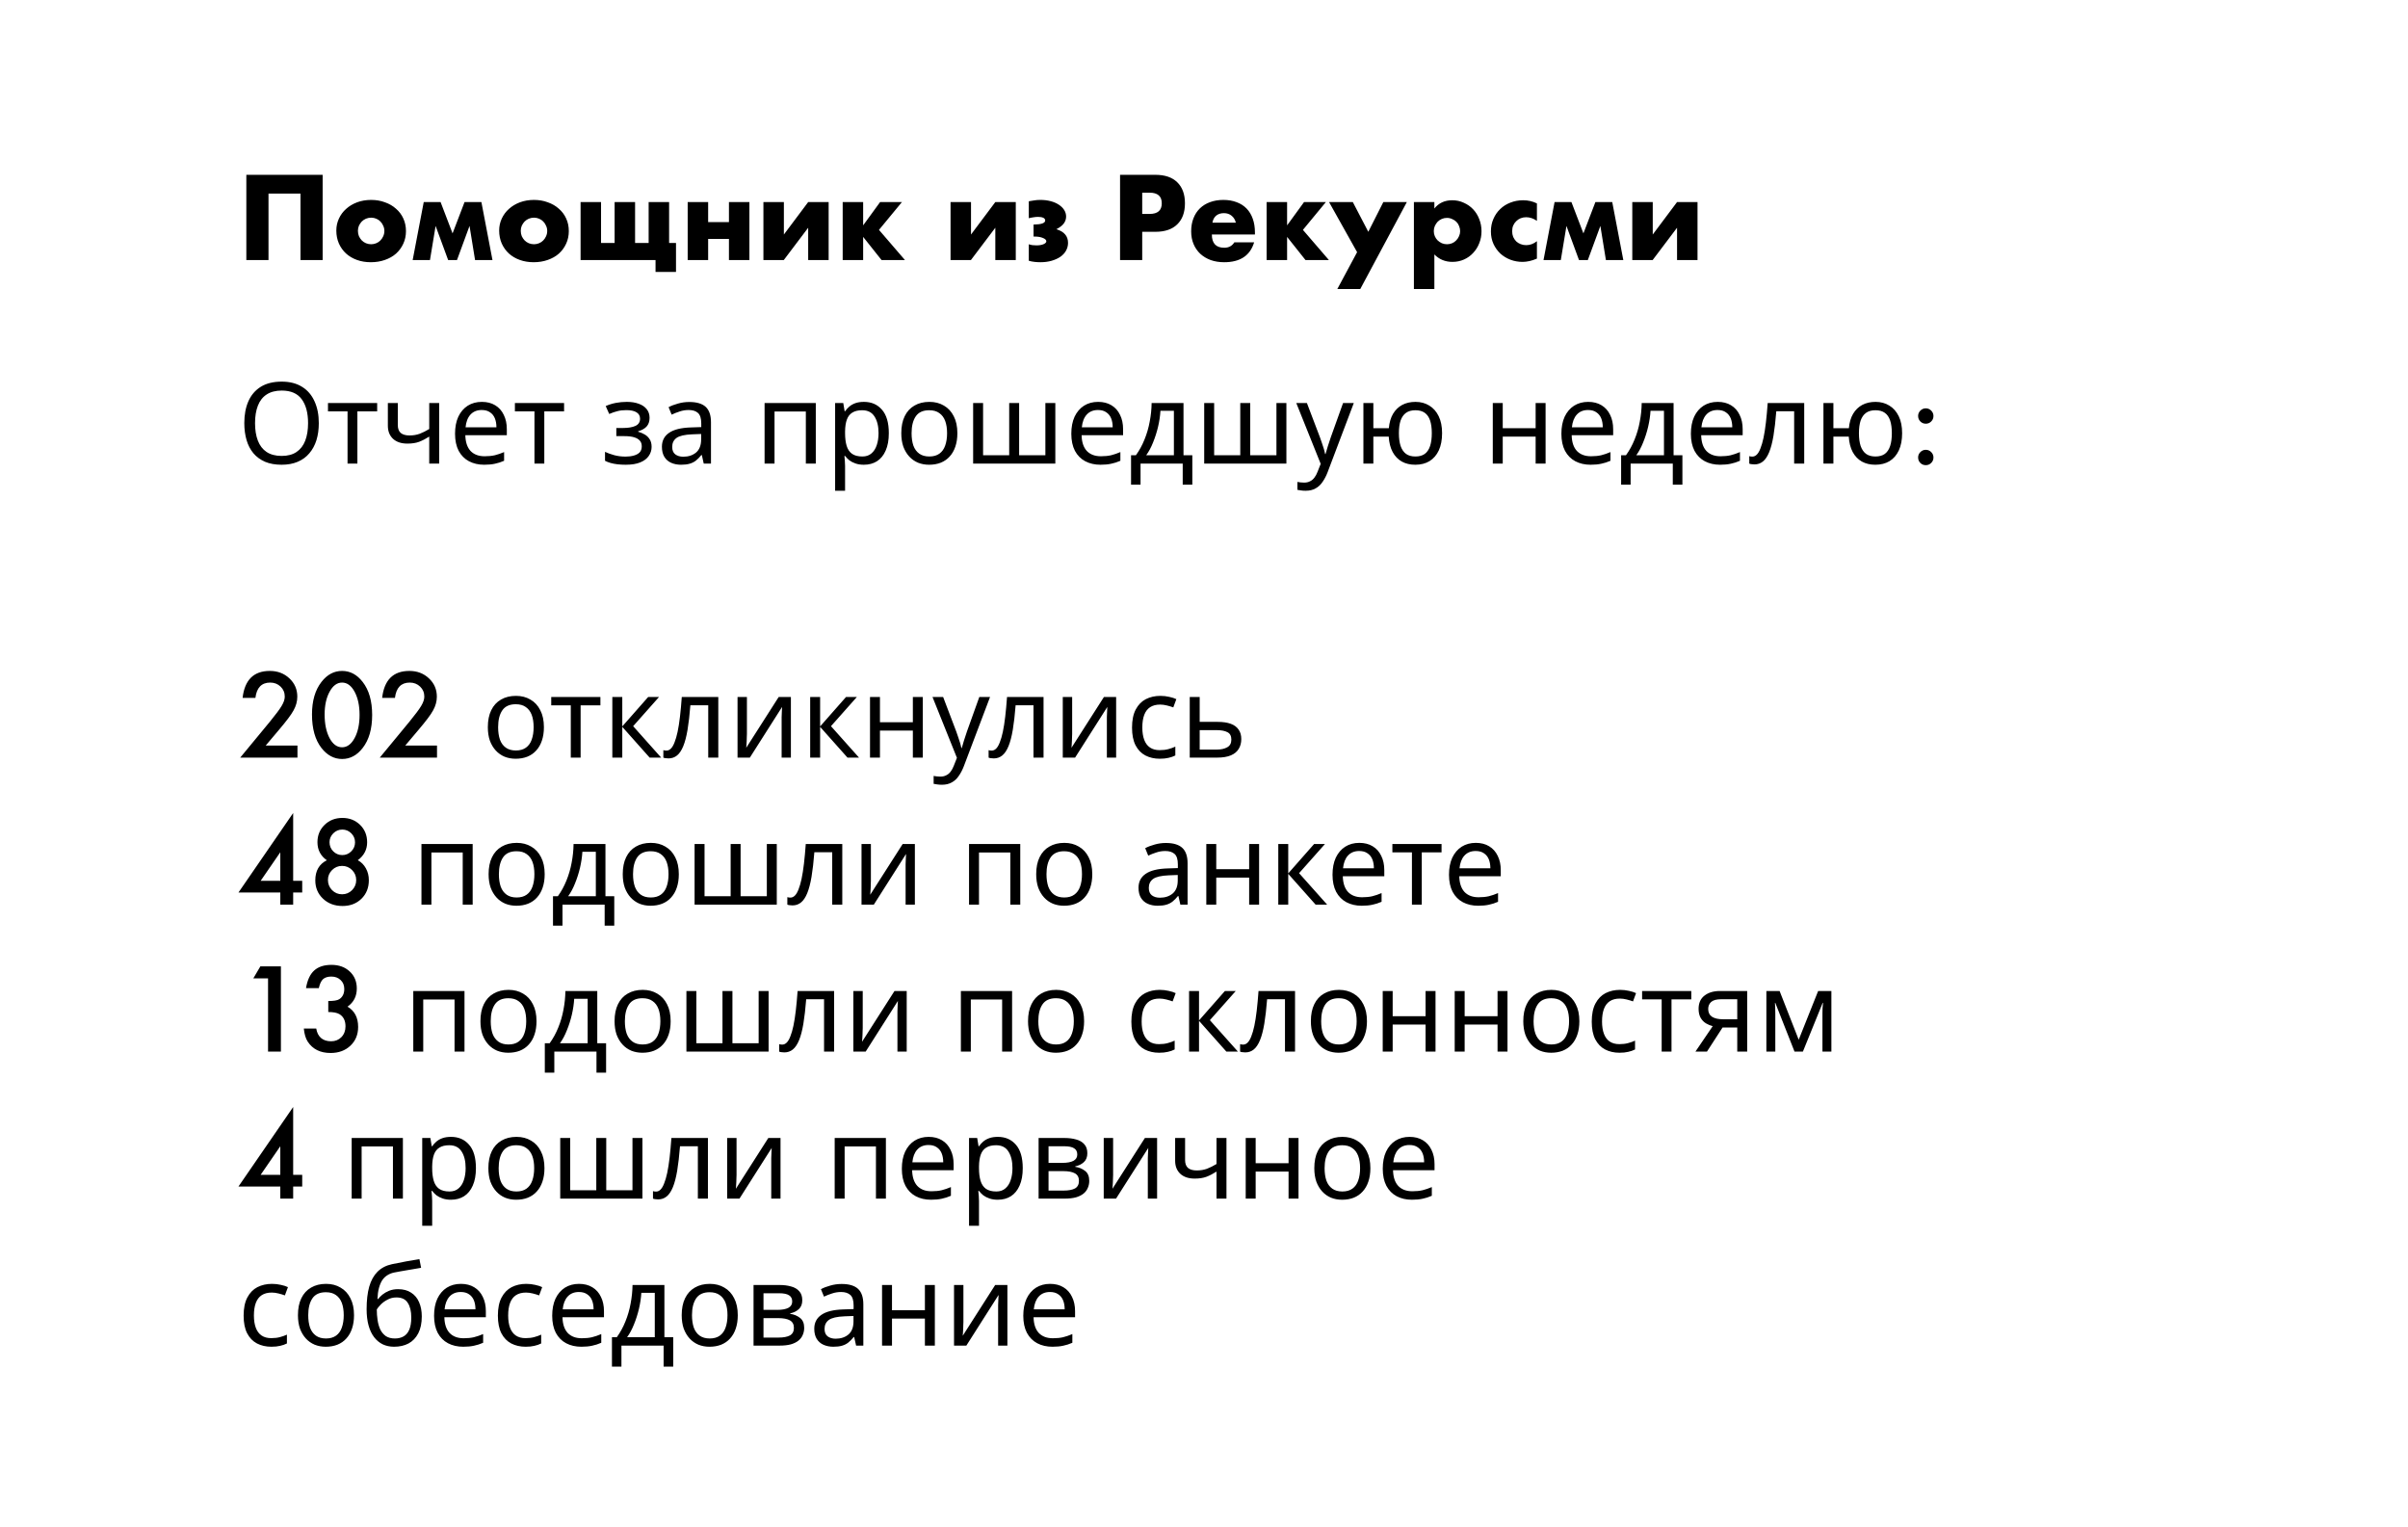 <?xml version="1.0" encoding="UTF-8"?> <svg xmlns="http://www.w3.org/2000/svg" width="213" height="135" viewBox="0 0 213 135" fill="none"> <g filter="url(#filter0_d_73_3)"> <rect x="7" y="4" width="205" height="127" rx="10" fill="white"></rect> </g> <path d="M28.2 37.42C28.2 37.973 28.13 38.477 27.99 38.93C27.85 39.377 27.64 39.763 27.36 40.09C27.087 40.417 26.743 40.667 26.33 40.84C25.923 41.013 25.45 41.1 24.91 41.1C24.35 41.1 23.863 41.013 23.45 40.84C23.037 40.66 22.693 40.41 22.42 40.09C22.147 39.763 21.943 39.373 21.81 38.92C21.677 38.467 21.61 37.963 21.61 37.41C21.61 36.677 21.73 36.037 21.97 35.49C22.21 34.943 22.573 34.517 23.06 34.21C23.553 33.903 24.173 33.75 24.92 33.75C25.633 33.75 26.233 33.903 26.72 34.21C27.207 34.51 27.573 34.937 27.82 35.49C28.073 36.037 28.2 36.68 28.2 37.42ZM22.56 37.42C22.56 38.02 22.643 38.537 22.81 38.97C22.977 39.403 23.233 39.737 23.58 39.97C23.933 40.203 24.377 40.32 24.91 40.32C25.45 40.32 25.89 40.203 26.23 39.97C26.577 39.737 26.833 39.403 27 38.97C27.167 38.537 27.25 38.02 27.25 37.42C27.25 36.52 27.063 35.817 26.69 35.31C26.317 34.797 25.727 34.54 24.92 34.54C24.38 34.54 23.933 34.657 23.58 34.89C23.233 35.117 22.977 35.447 22.81 35.88C22.643 36.307 22.56 36.82 22.56 37.42ZM33.362 36.38H31.613V41H30.742V36.38H29.012V35.64H33.362V36.38ZM35.188 37.59C35.188 37.903 35.275 38.137 35.448 38.29C35.628 38.437 35.885 38.51 36.218 38.51C36.552 38.51 36.855 38.46 37.128 38.36C37.402 38.253 37.682 38.113 37.968 37.94V35.64H38.848V41H37.968V38.61C37.668 38.803 37.372 38.957 37.078 39.07C36.792 39.177 36.445 39.23 36.038 39.23C35.492 39.23 35.065 39.087 34.758 38.8C34.458 38.513 34.308 38.13 34.308 37.65V35.64H35.188V37.59ZM42.621 35.54C43.081 35.54 43.474 35.64 43.801 35.84C44.135 36.04 44.388 36.323 44.561 36.69C44.741 37.05 44.831 37.473 44.831 37.96V38.49H41.161C41.175 39.097 41.328 39.56 41.621 39.88C41.921 40.193 42.338 40.35 42.871 40.35C43.211 40.35 43.511 40.32 43.771 40.26C44.038 40.193 44.311 40.1 44.591 39.98V40.75C44.318 40.87 44.048 40.957 43.781 41.01C43.514 41.07 43.198 41.1 42.831 41.1C42.325 41.1 41.874 40.997 41.481 40.79C41.094 40.583 40.791 40.277 40.571 39.87C40.358 39.457 40.251 38.953 40.251 38.36C40.251 37.773 40.348 37.27 40.541 36.85C40.741 36.43 41.018 36.107 41.371 35.88C41.731 35.653 42.148 35.54 42.621 35.54ZM42.611 36.26C42.191 36.26 41.858 36.397 41.611 36.67C41.371 36.937 41.228 37.31 41.181 37.79H43.911C43.911 37.483 43.864 37.217 43.771 36.99C43.678 36.763 43.535 36.587 43.341 36.46C43.154 36.327 42.911 36.26 42.611 36.26ZM49.896 36.38H48.146V41H47.276V36.38H45.546V35.64H49.896V36.38ZM55.447 35.54C55.854 35.54 56.208 35.597 56.508 35.71C56.807 35.817 57.041 35.977 57.208 36.19C57.374 36.397 57.458 36.65 57.458 36.95C57.458 37.277 57.367 37.537 57.188 37.73C57.008 37.917 56.761 38.053 56.447 38.14V38.18C56.661 38.24 56.858 38.323 57.038 38.43C57.218 38.537 57.361 38.677 57.468 38.85C57.581 39.023 57.638 39.247 57.638 39.52C57.638 39.813 57.554 40.08 57.388 40.32C57.227 40.56 56.977 40.75 56.638 40.89C56.304 41.03 55.874 41.1 55.347 41.1C55.094 41.1 54.851 41.087 54.617 41.06C54.391 41.033 54.184 40.993 53.998 40.94C53.818 40.887 53.657 40.823 53.517 40.75V39.96C53.744 40.067 54.011 40.163 54.318 40.25C54.631 40.337 54.971 40.38 55.337 40.38C55.604 40.38 55.844 40.35 56.057 40.29C56.278 40.23 56.451 40.137 56.578 40.01C56.704 39.877 56.767 39.697 56.767 39.47C56.767 39.263 56.711 39.097 56.597 38.97C56.484 38.837 56.314 38.737 56.087 38.67C55.867 38.603 55.584 38.57 55.237 38.57H54.517V37.85H55.097C55.557 37.85 55.924 37.79 56.197 37.67C56.477 37.543 56.617 37.33 56.617 37.03C56.617 36.777 56.511 36.587 56.297 36.46C56.091 36.333 55.791 36.27 55.398 36.27C55.104 36.27 54.844 36.3 54.617 36.36C54.398 36.413 54.154 36.497 53.888 36.61L53.578 35.91C53.864 35.783 54.164 35.69 54.477 35.63C54.791 35.57 55.114 35.54 55.447 35.54ZM60.97 35.55C61.623 35.55 62.106 35.693 62.42 35.98C62.733 36.267 62.89 36.723 62.89 37.35V41H62.25L62.08 40.24H62.04C61.886 40.433 61.727 40.597 61.56 40.73C61.4 40.857 61.213 40.95 61 41.01C60.793 41.07 60.54 41.1 60.24 41.1C59.92 41.1 59.63 41.043 59.37 40.93C59.117 40.817 58.916 40.643 58.77 40.41C58.623 40.17 58.55 39.87 58.55 39.51C58.55 38.977 58.76 38.567 59.18 38.28C59.6 37.987 60.246 37.827 61.12 37.8L62.03 37.77V37.45C62.03 37.003 61.933 36.693 61.74 36.52C61.547 36.347 61.273 36.26 60.92 36.26C60.64 36.26 60.373 36.303 60.12 36.39C59.867 36.47 59.63 36.563 59.41 36.67L59.14 36.01C59.373 35.883 59.65 35.777 59.97 35.69C60.29 35.597 60.623 35.55 60.97 35.55ZM61.23 38.41C60.563 38.437 60.1 38.543 59.84 38.73C59.587 38.917 59.46 39.18 59.46 39.52C59.46 39.82 59.55 40.04 59.73 40.18C59.916 40.32 60.153 40.39 60.44 40.39C60.893 40.39 61.27 40.267 61.57 40.02C61.87 39.767 62.02 39.38 62.02 38.86V38.38L61.23 38.41ZM72.161 35.64V41H71.281V36.39H68.511V41H67.631V35.64H72.161ZM76.421 35.54C77.082 35.54 77.612 35.77 78.011 36.23C78.418 36.69 78.621 37.383 78.621 38.31C78.621 38.917 78.528 39.43 78.341 39.85C78.162 40.263 77.905 40.577 77.572 40.79C77.245 40.997 76.858 41.1 76.412 41.1C76.138 41.1 75.895 41.063 75.681 40.99C75.468 40.917 75.285 40.823 75.132 40.71C74.985 40.59 74.858 40.46 74.751 40.32H74.692C74.705 40.433 74.718 40.577 74.731 40.75C74.745 40.923 74.751 41.073 74.751 41.2V43.4H73.871V35.64H74.591L74.712 36.37H74.751C74.858 36.217 74.985 36.077 75.132 35.95C75.285 35.823 75.465 35.723 75.671 35.65C75.885 35.577 76.135 35.54 76.421 35.54ZM76.261 36.28C75.901 36.28 75.612 36.35 75.391 36.49C75.171 36.623 75.011 36.827 74.912 37.1C74.811 37.373 74.758 37.72 74.751 38.14V38.31C74.751 38.75 74.798 39.123 74.891 39.43C74.985 39.737 75.141 39.97 75.362 40.13C75.588 40.29 75.895 40.37 76.281 40.37C76.608 40.37 76.875 40.28 77.082 40.1C77.295 39.92 77.451 39.677 77.552 39.37C77.658 39.057 77.712 38.7 77.712 38.3C77.712 37.687 77.591 37.197 77.352 36.83C77.118 36.463 76.755 36.28 76.261 36.28ZM84.684 38.31C84.684 38.757 84.624 39.153 84.504 39.5C84.391 39.84 84.224 40.13 84.004 40.37C83.79 40.61 83.527 40.793 83.214 40.92C82.907 41.04 82.564 41.1 82.184 41.1C81.831 41.1 81.504 41.04 81.204 40.92C80.904 40.793 80.644 40.61 80.424 40.37C80.204 40.13 80.031 39.84 79.904 39.5C79.784 39.153 79.724 38.757 79.724 38.31C79.724 37.717 79.824 37.217 80.024 36.81C80.224 36.397 80.51 36.083 80.884 35.87C81.257 35.65 81.701 35.54 82.214 35.54C82.701 35.54 83.127 35.65 83.494 35.87C83.867 36.083 84.157 36.397 84.364 36.81C84.577 37.217 84.684 37.717 84.684 38.31ZM80.634 38.31C80.634 38.73 80.687 39.097 80.794 39.41C80.907 39.717 81.081 39.953 81.314 40.12C81.547 40.287 81.844 40.37 82.204 40.37C82.564 40.37 82.861 40.287 83.094 40.12C83.327 39.953 83.497 39.717 83.604 39.41C83.717 39.097 83.774 38.73 83.774 38.31C83.774 37.883 83.717 37.52 83.604 37.22C83.49 36.92 83.317 36.69 83.084 36.53C82.857 36.363 82.561 36.28 82.194 36.28C81.647 36.28 81.251 36.46 81.004 36.82C80.757 37.18 80.634 37.677 80.634 38.31ZM93.349 35.64V41H86.079V35.64H86.959V40.26H89.269V35.64H90.148V40.26H92.469V35.64H93.349ZM97.133 35.54C97.593 35.54 97.986 35.64 98.313 35.84C98.646 36.04 98.9 36.323 99.073 36.69C99.253 37.05 99.343 37.473 99.343 37.96V38.49H95.673C95.686 39.097 95.84 39.56 96.133 39.88C96.433 40.193 96.85 40.35 97.383 40.35C97.723 40.35 98.023 40.32 98.283 40.26C98.55 40.193 98.823 40.1 99.103 39.98V40.75C98.83 40.87 98.56 40.957 98.293 41.01C98.026 41.07 97.71 41.1 97.343 41.1C96.836 41.1 96.386 40.997 95.993 40.79C95.606 40.583 95.303 40.277 95.083 39.87C94.87 39.457 94.763 38.953 94.763 38.36C94.763 37.773 94.86 37.27 95.053 36.85C95.253 36.43 95.53 36.107 95.883 35.88C96.243 35.653 96.66 35.54 97.133 35.54ZM97.123 36.26C96.703 36.26 96.37 36.397 96.123 36.67C95.883 36.937 95.74 37.31 95.693 37.79H98.423C98.423 37.483 98.376 37.217 98.283 36.99C98.19 36.763 98.046 36.587 97.853 36.46C97.666 36.327 97.423 36.26 97.123 36.26ZM104.687 35.64V40.26H105.467V42.86H104.617V41H100.887V42.86H100.047V40.26H100.477C100.784 39.833 101.037 39.37 101.237 38.87C101.444 38.363 101.597 37.837 101.697 37.29C101.804 36.737 101.861 36.187 101.867 35.64H104.687ZM102.647 36.33C102.621 36.783 102.551 37.253 102.437 37.74C102.324 38.22 102.177 38.68 101.997 39.12C101.824 39.56 101.621 39.94 101.387 40.26H103.837V36.33H102.647ZM113.788 35.64V41H106.518V35.64H107.398V40.26H109.708V35.64H110.588V40.26H112.908V35.64H113.788ZM114.662 35.64H115.602L116.762 38.69C116.829 38.87 116.889 39.043 116.942 39.21C117.002 39.377 117.056 39.54 117.102 39.7C117.149 39.853 117.186 40.003 117.212 40.15H117.252C117.292 39.983 117.356 39.767 117.442 39.5C117.529 39.227 117.619 38.953 117.712 38.68L118.802 35.64H119.752L117.442 41.74C117.316 42.073 117.166 42.363 116.992 42.61C116.826 42.863 116.619 43.057 116.372 43.19C116.132 43.33 115.839 43.4 115.492 43.4C115.332 43.4 115.192 43.39 115.072 43.37C114.952 43.357 114.849 43.34 114.762 43.32V42.62C114.836 42.633 114.922 42.647 115.022 42.66C115.129 42.673 115.239 42.68 115.352 42.68C115.559 42.68 115.736 42.64 115.882 42.56C116.036 42.487 116.166 42.377 116.272 42.23C116.379 42.09 116.469 41.923 116.542 41.73L116.822 41.02L114.662 35.64ZM127.56 38.31C127.56 38.903 127.463 39.41 127.27 39.83C127.077 40.243 126.803 40.56 126.45 40.78C126.097 40.993 125.677 41.1 125.19 41.1C124.737 41.1 124.34 41.007 124 40.82C123.66 40.627 123.39 40.347 123.19 39.98C122.99 39.607 122.873 39.15 122.84 38.61H121.48V41H120.6V35.64H121.48V37.87H122.85C122.897 37.363 123.02 36.94 123.22 36.6C123.427 36.253 123.697 35.99 124.03 35.81C124.37 35.63 124.763 35.54 125.21 35.54C125.67 35.54 126.077 35.65 126.43 35.87C126.783 36.083 127.06 36.397 127.26 36.81C127.46 37.217 127.56 37.717 127.56 38.31ZM123.74 38.31C123.74 38.757 123.79 39.133 123.89 39.44C123.997 39.747 124.157 39.98 124.37 40.14C124.583 40.293 124.86 40.37 125.2 40.37C125.54 40.37 125.817 40.293 126.03 40.14C126.243 39.98 126.4 39.747 126.5 39.44C126.6 39.133 126.65 38.757 126.65 38.31C126.65 37.863 126.6 37.49 126.5 37.19C126.4 36.89 126.243 36.663 126.03 36.51C125.817 36.357 125.54 36.28 125.2 36.28C124.86 36.28 124.583 36.357 124.37 36.51C124.157 36.663 123.997 36.89 123.89 37.19C123.79 37.49 123.74 37.863 123.74 38.31ZM132.925 35.64V37.87H135.835V35.64H136.715V41H135.835V38.61H132.925V41H132.045V35.64H132.925ZM140.483 35.54C140.943 35.54 141.336 35.64 141.663 35.84C141.996 36.04 142.249 36.323 142.423 36.69C142.603 37.05 142.693 37.473 142.693 37.96V38.49H139.023C139.036 39.097 139.189 39.56 139.483 39.88C139.783 40.193 140.199 40.35 140.733 40.35C141.073 40.35 141.373 40.32 141.633 40.26C141.899 40.193 142.173 40.1 142.453 39.98V40.75C142.179 40.87 141.909 40.957 141.643 41.01C141.376 41.07 141.059 41.1 140.693 41.1C140.186 41.1 139.736 40.997 139.343 40.79C138.956 40.583 138.653 40.277 138.433 39.87C138.219 39.457 138.113 38.953 138.113 38.36C138.113 37.773 138.209 37.27 138.403 36.85C138.603 36.43 138.879 36.107 139.233 35.88C139.593 35.653 140.009 35.54 140.483 35.54ZM140.473 36.26C140.053 36.26 139.719 36.397 139.473 36.67C139.233 36.937 139.089 37.31 139.043 37.79H141.773C141.773 37.483 141.726 37.217 141.633 36.99C141.539 36.763 141.396 36.587 141.203 36.46C141.016 36.327 140.773 36.26 140.473 36.26ZM148.037 35.64V40.26H148.817V42.86H147.967V41H144.237V42.86H143.397V40.26H143.827C144.134 39.833 144.387 39.37 144.587 38.87C144.794 38.363 144.947 37.837 145.047 37.29C145.154 36.737 145.21 36.187 145.217 35.64H148.037ZM145.997 36.33C145.97 36.783 145.9 37.253 145.787 37.74C145.674 38.22 145.527 38.68 145.347 39.12C145.174 39.56 144.97 39.94 144.737 40.26H147.187V36.33H145.997ZM151.938 35.54C152.398 35.54 152.791 35.64 153.118 35.84C153.451 36.04 153.704 36.323 153.878 36.69C154.058 37.05 154.148 37.473 154.148 37.96V38.49H150.478C150.491 39.097 150.644 39.56 150.938 39.88C151.238 40.193 151.654 40.35 152.188 40.35C152.528 40.35 152.828 40.32 153.088 40.26C153.354 40.193 153.628 40.1 153.908 39.98V40.75C153.634 40.87 153.364 40.957 153.098 41.01C152.831 41.07 152.514 41.1 152.148 41.1C151.641 41.1 151.191 40.997 150.798 40.79C150.411 40.583 150.108 40.277 149.888 39.87C149.674 39.457 149.568 38.953 149.568 38.36C149.568 37.773 149.664 37.27 149.858 36.85C150.058 36.43 150.334 36.107 150.688 35.88C151.048 35.653 151.464 35.54 151.938 35.54ZM151.928 36.26C151.508 36.26 151.174 36.397 150.928 36.67C150.688 36.937 150.544 37.31 150.498 37.79H153.228C153.228 37.483 153.181 37.217 153.088 36.99C152.994 36.763 152.851 36.587 152.658 36.46C152.471 36.327 152.228 36.26 151.928 36.26ZM159.592 41H158.702V36.37H157.122C157.055 37.217 156.972 37.94 156.872 38.54C156.772 39.133 156.645 39.617 156.492 39.99C156.339 40.363 156.155 40.637 155.942 40.81C155.729 40.983 155.479 41.07 155.192 41.07C155.105 41.07 155.019 41.063 154.932 41.05C154.852 41.043 154.785 41.027 154.732 41V40.34C154.772 40.353 154.815 40.363 154.862 40.37C154.909 40.377 154.955 40.38 155.002 40.38C155.149 40.38 155.282 40.32 155.402 40.2C155.522 40.08 155.629 39.897 155.722 39.65C155.822 39.403 155.912 39.093 155.992 38.72C156.072 38.34 156.142 37.893 156.202 37.38C156.262 36.867 156.315 36.287 156.362 35.64H159.592V41ZM168.253 38.31C168.253 38.903 168.157 39.41 167.963 39.83C167.77 40.243 167.497 40.56 167.143 40.78C166.79 40.993 166.37 41.1 165.883 41.1C165.43 41.1 165.033 41.007 164.693 40.82C164.353 40.627 164.083 40.347 163.883 39.98C163.683 39.607 163.567 39.15 163.533 38.61H162.173V41H161.293V35.64H162.173V37.87H163.543C163.59 37.363 163.713 36.94 163.913 36.6C164.12 36.253 164.39 35.99 164.723 35.81C165.063 35.63 165.457 35.54 165.903 35.54C166.363 35.54 166.77 35.65 167.123 35.87C167.477 36.083 167.753 36.397 167.953 36.81C168.153 37.217 168.253 37.717 168.253 38.31ZM164.433 38.31C164.433 38.757 164.483 39.133 164.583 39.44C164.69 39.747 164.85 39.98 165.063 40.14C165.277 40.293 165.553 40.37 165.893 40.37C166.233 40.37 166.51 40.293 166.723 40.14C166.937 39.98 167.093 39.747 167.193 39.44C167.293 39.133 167.343 38.757 167.343 38.31C167.343 37.863 167.293 37.49 167.193 37.19C167.093 36.89 166.937 36.663 166.723 36.51C166.51 36.357 166.233 36.28 165.893 36.28C165.553 36.28 165.277 36.357 165.063 36.51C164.85 36.663 164.69 36.89 164.583 37.19C164.483 37.49 164.433 37.863 164.433 38.31ZM169.667 40.453C169.667 40.271 169.734 40.113 169.867 39.98C170.001 39.846 170.16 39.779 170.346 39.779C170.531 39.779 170.691 39.846 170.824 39.98C170.958 40.113 171.024 40.273 171.024 40.458C171.024 40.647 170.958 40.808 170.824 40.941C170.694 41.072 170.535 41.137 170.346 41.137C170.154 41.137 169.993 41.072 169.862 40.941C169.732 40.811 169.667 40.648 169.667 40.453ZM169.667 36.781C169.667 36.602 169.734 36.446 169.867 36.312C170.001 36.179 170.16 36.112 170.346 36.112C170.531 36.112 170.691 36.179 170.824 36.312C170.958 36.446 171.024 36.605 171.024 36.791C171.024 36.98 170.958 37.141 170.824 37.274C170.694 37.405 170.535 37.47 170.346 37.47C170.157 37.47 169.996 37.403 169.862 37.27C169.732 37.139 169.667 36.977 169.667 36.781ZM23.505 65.931H26.312V67H21.249L23.866 63.831C24.123 63.515 24.338 63.242 24.511 63.011C24.686 62.78 24.82 62.586 24.911 62.43C25.097 62.124 25.189 61.849 25.189 61.605C25.189 61.253 25.066 60.958 24.818 60.721C24.571 60.483 24.265 60.364 23.9 60.364C23.139 60.364 22.703 60.815 22.592 61.717H21.459C21.641 60.128 22.444 59.334 23.866 59.334C24.553 59.334 25.129 59.552 25.595 59.988C26.064 60.425 26.298 60.965 26.298 61.609C26.298 62.02 26.189 62.422 25.971 62.815C25.86 63.02 25.697 63.265 25.482 63.548C25.271 63.828 25.002 64.16 24.677 64.544L23.505 65.931ZM27.597 63.182C27.597 61.98 27.877 61.022 28.436 60.306C28.938 59.658 29.545 59.334 30.258 59.334C30.971 59.334 31.578 59.658 32.079 60.306C32.639 61.022 32.919 61.997 32.919 63.23C32.919 64.461 32.639 65.434 32.079 66.15C31.578 66.798 30.972 67.122 30.263 67.122C29.553 67.122 28.944 66.798 28.436 66.15C27.877 65.434 27.597 64.445 27.597 63.182ZM28.715 63.187C28.715 64.023 28.86 64.718 29.149 65.272C29.439 65.815 29.809 66.087 30.258 66.087C30.704 66.087 31.073 65.815 31.366 65.272C31.659 64.731 31.806 64.049 31.806 63.226C31.806 62.402 31.659 61.718 31.366 61.175C31.073 60.634 30.704 60.364 30.258 60.364C29.815 60.364 29.447 60.634 29.154 61.175C28.861 61.712 28.715 62.383 28.715 63.187ZM35.849 65.931H38.656V67H33.593L36.21 63.831C36.467 63.515 36.682 63.242 36.855 63.011C37.03 62.78 37.164 62.586 37.255 62.43C37.44 62.124 37.533 61.849 37.533 61.605C37.533 61.253 37.41 60.958 37.162 60.721C36.915 60.483 36.609 60.364 36.244 60.364C35.482 60.364 35.046 60.815 34.935 61.717H33.803C33.985 60.128 34.787 59.334 36.21 59.334C36.897 59.334 37.473 59.552 37.938 59.988C38.407 60.425 38.642 60.965 38.642 61.609C38.642 62.02 38.533 62.422 38.315 62.815C38.204 63.02 38.041 63.265 37.826 63.548C37.615 63.828 37.346 64.16 37.02 64.544L35.849 65.931ZM48.112 64.31C48.112 64.757 48.052 65.153 47.932 65.5C47.818 65.84 47.652 66.13 47.432 66.37C47.218 66.61 46.955 66.793 46.642 66.92C46.335 67.04 45.992 67.1 45.612 67.1C45.258 67.1 44.932 67.04 44.632 66.92C44.332 66.793 44.072 66.61 43.852 66.37C43.632 66.13 43.458 65.84 43.332 65.5C43.212 65.153 43.152 64.757 43.152 64.31C43.152 63.717 43.252 63.217 43.452 62.81C43.652 62.397 43.938 62.083 44.312 61.87C44.685 61.65 45.128 61.54 45.642 61.54C46.128 61.54 46.555 61.65 46.922 61.87C47.295 62.083 47.585 62.397 47.792 62.81C48.005 63.217 48.112 63.717 48.112 64.31ZM44.062 64.31C44.062 64.73 44.115 65.097 44.222 65.41C44.335 65.717 44.508 65.953 44.742 66.12C44.975 66.287 45.272 66.37 45.632 66.37C45.992 66.37 46.288 66.287 46.522 66.12C46.755 65.953 46.925 65.717 47.032 65.41C47.145 65.097 47.202 64.73 47.202 64.31C47.202 63.883 47.145 63.52 47.032 63.22C46.918 62.92 46.745 62.69 46.512 62.53C46.285 62.363 45.988 62.28 45.622 62.28C45.075 62.28 44.678 62.46 44.432 62.82C44.185 63.18 44.062 63.677 44.062 64.31ZM53.109 62.38H51.359V67H50.489V62.38H48.759V61.64H53.109V62.38ZM57.334 61.64H58.294L56.005 64.22L58.484 67H57.465L55.044 64.28V67H54.164V61.64H55.044V64.24L57.334 61.64ZM63.537 67H62.647V62.37H61.067C61.001 63.217 60.917 63.94 60.817 64.54C60.717 65.133 60.591 65.617 60.437 65.99C60.284 66.363 60.101 66.637 59.887 66.81C59.674 66.983 59.424 67.07 59.137 67.07C59.051 67.07 58.964 67.063 58.877 67.05C58.797 67.043 58.731 67.027 58.677 67V66.34C58.717 66.353 58.761 66.363 58.807 66.37C58.854 66.377 58.901 66.38 58.947 66.38C59.094 66.38 59.227 66.32 59.347 66.2C59.467 66.08 59.574 65.897 59.667 65.65C59.767 65.403 59.857 65.093 59.937 64.72C60.017 64.34 60.087 63.893 60.147 63.38C60.207 62.867 60.261 62.287 60.307 61.64H63.537V67ZM66.069 64.91C66.069 64.97 66.065 65.057 66.059 65.17C66.059 65.277 66.055 65.393 66.049 65.52C66.042 65.64 66.035 65.757 66.029 65.87C66.022 65.977 66.015 66.063 66.009 66.13L68.879 61.64H69.959V67H69.139V63.84C69.139 63.733 69.139 63.593 69.139 63.42C69.145 63.247 69.152 63.077 69.159 62.91C69.165 62.737 69.172 62.607 69.179 62.52L66.329 67H65.239V61.64H66.069V64.91ZM74.835 61.64H75.794L73.504 64.22L75.984 67H74.965L72.544 64.28V67H71.665V61.64H72.544V64.24L74.835 61.64ZM77.837 61.64V63.87H80.747V61.64H81.627V67H80.747V64.61H77.837V67H76.957V61.64H77.837ZM82.485 61.64H83.425L84.585 64.69C84.651 64.87 84.711 65.043 84.765 65.21C84.825 65.377 84.878 65.54 84.925 65.7C84.971 65.853 85.008 66.003 85.035 66.15H85.075C85.115 65.983 85.178 65.767 85.265 65.5C85.351 65.227 85.441 64.953 85.535 64.68L86.625 61.64H87.575L85.265 67.74C85.138 68.073 84.988 68.363 84.815 68.61C84.648 68.863 84.441 69.057 84.195 69.19C83.955 69.33 83.661 69.4 83.315 69.4C83.155 69.4 83.015 69.39 82.895 69.37C82.775 69.357 82.671 69.34 82.585 69.32V68.62C82.658 68.633 82.745 68.647 82.845 68.66C82.951 68.673 83.061 68.68 83.175 68.68C83.381 68.68 83.558 68.64 83.705 68.56C83.858 68.487 83.988 68.377 84.095 68.23C84.201 68.09 84.291 67.923 84.365 67.73L84.645 67.02L82.485 61.64ZM92.307 67H91.417V62.37H89.837C89.77 63.217 89.687 63.94 89.587 64.54C89.487 65.133 89.36 65.617 89.207 65.99C89.054 66.363 88.87 66.637 88.657 66.81C88.444 66.983 88.194 67.07 87.907 67.07C87.82 67.07 87.734 67.063 87.647 67.05C87.567 67.043 87.5 67.027 87.447 67V66.34C87.487 66.353 87.53 66.363 87.577 66.37C87.624 66.377 87.67 66.38 87.717 66.38C87.864 66.38 87.997 66.32 88.117 66.2C88.237 66.08 88.344 65.897 88.437 65.65C88.537 65.403 88.627 65.093 88.707 64.72C88.787 64.34 88.857 63.893 88.917 63.38C88.977 62.867 89.03 62.287 89.077 61.64H92.307V67ZM94.838 64.91C94.838 64.97 94.835 65.057 94.828 65.17C94.828 65.277 94.825 65.393 94.818 65.52C94.811 65.64 94.805 65.757 94.798 65.87C94.791 65.977 94.785 66.063 94.778 66.13L97.648 61.64H98.728V67H97.908V63.84C97.908 63.733 97.908 63.593 97.908 63.42C97.915 63.247 97.921 63.077 97.928 62.91C97.935 62.737 97.942 62.607 97.948 62.52L95.098 67H94.008V61.64H94.838V64.91ZM102.584 67.1C102.111 67.1 101.687 67.003 101.314 66.81C100.947 66.617 100.657 66.317 100.444 65.91C100.237 65.503 100.134 64.983 100.134 64.35C100.134 63.69 100.244 63.153 100.464 62.74C100.684 62.327 100.981 62.023 101.354 61.83C101.734 61.637 102.164 61.54 102.644 61.54C102.917 61.54 103.181 61.57 103.434 61.63C103.687 61.683 103.894 61.75 104.054 61.83L103.784 62.56C103.624 62.5 103.437 62.443 103.224 62.39C103.011 62.337 102.811 62.31 102.624 62.31C102.264 62.31 101.967 62.387 101.734 62.54C101.501 62.693 101.327 62.92 101.214 63.22C101.101 63.52 101.044 63.893 101.044 64.34C101.044 64.767 101.101 65.13 101.214 65.43C101.327 65.73 101.497 65.957 101.724 66.11C101.951 66.263 102.234 66.34 102.574 66.34C102.867 66.34 103.124 66.31 103.344 66.25C103.571 66.19 103.777 66.117 103.964 66.03V66.81C103.784 66.903 103.584 66.973 103.364 67.02C103.151 67.073 102.891 67.1 102.584 67.1ZM107.709 63.84C108.175 63.84 108.562 63.897 108.869 64.01C109.175 64.123 109.405 64.293 109.559 64.52C109.719 64.74 109.799 65.02 109.799 65.36C109.799 65.693 109.722 65.983 109.569 66.23C109.422 66.477 109.192 66.667 108.879 66.8C108.565 66.933 108.162 67 107.669 67H105.239V61.64H106.119V63.84H107.709ZM108.919 65.41C108.919 65.083 108.802 64.863 108.569 64.75C108.342 64.63 108.022 64.57 107.609 64.57H106.119V66.29H107.629C108.002 66.29 108.309 66.223 108.549 66.09C108.795 65.957 108.919 65.73 108.919 65.41ZM25.932 77.895H26.732V78.931H25.932V80H24.794V78.931H21.093L25.932 71.899V77.895ZM24.794 77.895V75.371L23.056 77.895H24.794ZM28.91 76.079C28.357 75.689 28.08 75.156 28.08 74.482C28.08 73.87 28.29 73.359 28.71 72.949C29.133 72.539 29.659 72.334 30.287 72.334C30.912 72.334 31.433 72.539 31.85 72.949C32.266 73.356 32.475 73.869 32.475 74.487C32.475 75.135 32.2 75.664 31.649 76.074C31.952 76.237 32.19 76.475 32.362 76.787C32.538 77.1 32.626 77.451 32.626 77.842C32.626 78.509 32.408 79.056 31.972 79.482C31.535 79.909 30.977 80.122 30.297 80.122C29.6 80.122 29.026 79.907 28.573 79.478C28.117 79.048 27.89 78.507 27.89 77.856C27.89 77.01 28.23 76.418 28.91 76.079ZM29.149 74.478C29.149 74.8 29.259 75.07 29.477 75.288C29.698 75.509 29.965 75.62 30.277 75.62C30.587 75.62 30.852 75.509 31.073 75.288C31.295 75.067 31.405 74.801 31.405 74.492C31.405 74.183 31.295 73.918 31.073 73.696C30.852 73.475 30.587 73.364 30.277 73.364C29.968 73.364 29.703 73.475 29.481 73.696C29.26 73.918 29.149 74.178 29.149 74.478ZM29.008 77.817C29.008 78.166 29.128 78.465 29.369 78.716C29.613 78.963 29.91 79.087 30.258 79.087C30.603 79.087 30.898 78.965 31.142 78.721C31.386 78.473 31.508 78.177 31.508 77.832C31.508 77.484 31.386 77.188 31.142 76.943C30.898 76.699 30.603 76.577 30.258 76.577C29.916 76.577 29.621 76.699 29.374 76.943C29.13 77.188 29.008 77.479 29.008 77.817ZM41.81 74.64V80H40.93V75.39H38.16V80H37.28V74.64H41.81ZM48.18 77.31C48.18 77.757 48.12 78.153 48 78.5C47.887 78.84 47.72 79.13 47.5 79.37C47.287 79.61 47.023 79.793 46.71 79.92C46.403 80.04 46.06 80.1 45.68 80.1C45.327 80.1 45 80.04 44.7 79.92C44.4 79.793 44.14 79.61 43.92 79.37C43.7 79.13 43.527 78.84 43.4 78.5C43.28 78.153 43.22 77.757 43.22 77.31C43.22 76.717 43.32 76.217 43.52 75.81C43.72 75.397 44.007 75.083 44.38 74.87C44.753 74.65 45.197 74.54 45.71 74.54C46.197 74.54 46.623 74.65 46.99 74.87C47.363 75.083 47.653 75.397 47.86 75.81C48.073 76.217 48.18 76.717 48.18 77.31ZM44.13 77.31C44.13 77.73 44.183 78.097 44.29 78.41C44.403 78.717 44.577 78.953 44.81 79.12C45.043 79.287 45.34 79.37 45.7 79.37C46.06 79.37 46.357 79.287 46.59 79.12C46.823 78.953 46.993 78.717 47.1 78.41C47.213 78.097 47.27 77.73 47.27 77.31C47.27 76.883 47.213 76.52 47.1 76.22C46.987 75.92 46.813 75.69 46.58 75.53C46.353 75.363 46.057 75.28 45.69 75.28C45.143 75.28 44.747 75.46 44.5 75.82C44.253 76.18 44.13 76.677 44.13 77.31ZM53.555 74.64V79.26H54.335V81.86H53.485V80H49.755V81.86H48.915V79.26H49.345C49.651 78.833 49.905 78.37 50.105 77.87C50.311 77.363 50.465 76.837 50.565 76.29C50.671 75.737 50.728 75.187 50.735 74.64H53.555ZM51.515 75.33C51.488 75.783 51.418 76.253 51.305 76.74C51.191 77.22 51.045 77.68 50.865 78.12C50.691 78.56 50.488 78.94 50.255 79.26H52.705V75.33H51.515ZM60.045 77.31C60.045 77.757 59.985 78.153 59.865 78.5C59.752 78.84 59.585 79.13 59.365 79.37C59.152 79.61 58.889 79.793 58.575 79.92C58.269 80.04 57.925 80.1 57.545 80.1C57.192 80.1 56.865 80.04 56.565 79.92C56.265 79.793 56.005 79.61 55.785 79.37C55.565 79.13 55.392 78.84 55.265 78.5C55.145 78.153 55.085 77.757 55.085 77.31C55.085 76.717 55.185 76.217 55.385 75.81C55.585 75.397 55.872 75.083 56.245 74.87C56.618 74.65 57.062 74.54 57.575 74.54C58.062 74.54 58.489 74.65 58.855 74.87C59.228 75.083 59.519 75.397 59.725 75.81C59.938 76.217 60.045 76.717 60.045 77.31ZM55.995 77.31C55.995 77.73 56.048 78.097 56.155 78.41C56.269 78.717 56.442 78.953 56.675 79.12C56.908 79.287 57.205 79.37 57.565 79.37C57.925 79.37 58.222 79.287 58.455 79.12C58.688 78.953 58.858 78.717 58.965 78.41C59.078 78.097 59.135 77.73 59.135 77.31C59.135 76.883 59.078 76.52 58.965 76.22C58.852 75.92 58.678 75.69 58.445 75.53C58.218 75.363 57.922 75.28 57.555 75.28C57.008 75.28 56.612 75.46 56.365 75.82C56.118 76.18 55.995 76.677 55.995 77.31ZM68.71 74.64V80H61.44V74.64H62.32V79.26H64.63V74.64H65.51V79.26H67.83V74.64H68.71ZM74.504 80H73.614V75.37H72.034C71.968 76.217 71.884 76.94 71.784 77.54C71.684 78.133 71.558 78.617 71.404 78.99C71.251 79.363 71.068 79.637 70.854 79.81C70.641 79.983 70.391 80.07 70.104 80.07C70.018 80.07 69.931 80.063 69.844 80.05C69.764 80.043 69.698 80.027 69.644 80V79.34C69.684 79.353 69.728 79.363 69.774 79.37C69.821 79.377 69.868 79.38 69.914 79.38C70.061 79.38 70.194 79.32 70.314 79.2C70.434 79.08 70.541 78.897 70.634 78.65C70.734 78.403 70.824 78.093 70.904 77.72C70.984 77.34 71.054 76.893 71.114 76.38C71.174 75.867 71.228 75.287 71.274 74.64H74.504V80ZM77.035 77.91C77.035 77.97 77.032 78.057 77.025 78.17C77.025 78.277 77.022 78.393 77.016 78.52C77.009 78.64 77.002 78.757 76.996 78.87C76.989 78.977 76.982 79.063 76.975 79.13L79.846 74.64H80.925V80H80.106V76.84C80.106 76.733 80.106 76.593 80.106 76.42C80.112 76.247 80.119 76.077 80.126 75.91C80.132 75.737 80.139 75.607 80.145 75.52L77.296 80H76.206V74.64H77.035V77.91ZM90.247 74.64V80H89.367V75.39H86.597V80H85.717V74.64H90.247ZM96.617 77.31C96.617 77.757 96.557 78.153 96.437 78.5C96.324 78.84 96.157 79.13 95.937 79.37C95.724 79.61 95.461 79.793 95.147 79.92C94.841 80.04 94.497 80.1 94.117 80.1C93.764 80.1 93.437 80.04 93.137 79.92C92.837 79.793 92.577 79.61 92.357 79.37C92.137 79.13 91.964 78.84 91.837 78.5C91.717 78.153 91.657 77.757 91.657 77.31C91.657 76.717 91.757 76.217 91.957 75.81C92.157 75.397 92.444 75.083 92.817 74.87C93.191 74.65 93.634 74.54 94.147 74.54C94.634 74.54 95.061 74.65 95.427 74.87C95.801 75.083 96.091 75.397 96.297 75.81C96.511 76.217 96.617 76.717 96.617 77.31ZM92.567 77.31C92.567 77.73 92.621 78.097 92.727 78.41C92.841 78.717 93.014 78.953 93.247 79.12C93.481 79.287 93.777 79.37 94.137 79.37C94.497 79.37 94.794 79.287 95.027 79.12C95.261 78.953 95.431 78.717 95.537 78.41C95.651 78.097 95.707 77.73 95.707 77.31C95.707 76.883 95.651 76.52 95.537 76.22C95.424 75.92 95.251 75.69 95.017 75.53C94.791 75.363 94.494 75.28 94.127 75.28C93.581 75.28 93.184 75.46 92.937 75.82C92.691 76.18 92.567 76.677 92.567 77.31ZM103.128 74.55C103.781 74.55 104.265 74.693 104.578 74.98C104.891 75.267 105.048 75.723 105.048 76.35V80H104.408L104.238 79.24H104.198C104.045 79.433 103.885 79.597 103.718 79.73C103.558 79.857 103.371 79.95 103.158 80.01C102.951 80.07 102.698 80.1 102.398 80.1C102.078 80.1 101.788 80.043 101.528 79.93C101.275 79.817 101.075 79.643 100.928 79.41C100.781 79.17 100.708 78.87 100.708 78.51C100.708 77.977 100.918 77.567 101.338 77.28C101.758 76.987 102.405 76.827 103.278 76.8L104.188 76.77V76.45C104.188 76.003 104.091 75.693 103.898 75.52C103.705 75.347 103.431 75.26 103.078 75.26C102.798 75.26 102.531 75.303 102.278 75.39C102.025 75.47 101.788 75.563 101.568 75.67L101.298 75.01C101.531 74.883 101.808 74.777 102.128 74.69C102.448 74.597 102.781 74.55 103.128 74.55ZM103.388 77.41C102.721 77.437 102.258 77.543 101.998 77.73C101.745 77.917 101.618 78.18 101.618 78.52C101.618 78.82 101.708 79.04 101.888 79.18C102.075 79.32 102.311 79.39 102.598 79.39C103.051 79.39 103.428 79.267 103.728 79.02C104.028 78.767 104.178 78.38 104.178 77.86V77.38L103.388 77.41ZM107.584 74.64V76.87H110.494V74.64H111.374V80H110.494V77.61H107.584V80H106.704V74.64H107.584ZM116.241 74.64H117.201L114.911 77.22L117.391 80H116.371L113.951 77.28V80H113.071V74.64H113.951V77.24L116.241 74.64ZM120.238 74.54C120.698 74.54 121.092 74.64 121.418 74.84C121.752 75.04 122.005 75.323 122.178 75.69C122.358 76.05 122.448 76.473 122.448 76.96V77.49H118.778C118.792 78.097 118.945 78.56 119.238 78.88C119.538 79.193 119.955 79.35 120.488 79.35C120.828 79.35 121.128 79.32 121.388 79.26C121.655 79.193 121.928 79.1 122.208 78.98V79.75C121.935 79.87 121.665 79.957 121.398 80.01C121.132 80.07 120.815 80.1 120.448 80.1C119.942 80.1 119.492 79.997 119.098 79.79C118.712 79.583 118.408 79.277 118.188 78.87C117.975 78.457 117.868 77.953 117.868 77.36C117.868 76.773 117.965 76.27 118.158 75.85C118.358 75.43 118.635 75.107 118.988 74.88C119.348 74.653 119.765 74.54 120.238 74.54ZM120.228 75.26C119.808 75.26 119.475 75.397 119.228 75.67C118.988 75.937 118.845 76.31 118.798 76.79H121.528C121.528 76.483 121.482 76.217 121.388 75.99C121.295 75.763 121.152 75.587 120.958 75.46C120.772 75.327 120.528 75.26 120.228 75.26ZM127.513 75.38H125.763V80H124.893V75.38H123.163V74.64H127.513V75.38ZM130.541 74.54C131.001 74.54 131.394 74.64 131.721 74.84C132.054 75.04 132.308 75.323 132.481 75.69C132.661 76.05 132.751 76.473 132.751 76.96V77.49H129.081C129.094 78.097 129.248 78.56 129.541 78.88C129.841 79.193 130.258 79.35 130.791 79.35C131.131 79.35 131.431 79.32 131.691 79.26C131.958 79.193 132.231 79.1 132.511 78.98V79.75C132.238 79.87 131.968 79.957 131.701 80.01C131.434 80.07 131.118 80.1 130.751 80.1C130.244 80.1 129.794 79.997 129.401 79.79C129.014 79.583 128.711 79.277 128.491 78.87C128.278 78.457 128.171 77.953 128.171 77.36C128.171 76.773 128.268 76.27 128.461 75.85C128.661 75.43 128.938 75.107 129.291 74.88C129.651 74.653 130.068 74.54 130.541 74.54ZM130.531 75.26C130.111 75.26 129.778 75.397 129.531 75.67C129.291 75.937 129.148 76.31 129.101 76.79H131.831C131.831 76.483 131.784 76.217 131.691 75.99C131.598 75.763 131.454 75.587 131.261 75.46C131.074 75.327 130.831 75.26 130.531 75.26ZM23.71 86.525H22.406L23.031 85.461H24.848V93H23.71V86.525ZM29.037 89.499V88.527C29.519 88.527 29.843 88.474 30.009 88.366C30.305 88.177 30.453 87.875 30.453 87.458C30.453 87.136 30.346 86.874 30.131 86.672C29.919 86.467 29.644 86.364 29.306 86.364C28.99 86.364 28.746 86.441 28.573 86.594C28.407 86.75 28.284 87.014 28.202 87.385H27.069C27.186 86.675 27.427 86.156 27.792 85.827C28.157 85.495 28.666 85.329 29.32 85.329C29.981 85.329 30.52 85.524 30.936 85.915C31.353 86.302 31.561 86.802 31.561 87.414C31.561 88.104 31.288 88.641 30.741 89.025C31.366 89.393 31.679 89.991 31.679 90.817C31.679 91.495 31.451 92.048 30.995 92.478C30.539 92.907 29.955 93.122 29.242 93.122C28.334 93.122 27.66 92.788 27.221 92.121C27.038 91.841 26.923 91.454 26.874 90.959H27.973C28.031 91.324 28.173 91.603 28.398 91.799C28.625 91.991 28.922 92.087 29.286 92.087C29.654 92.087 29.958 91.965 30.199 91.721C30.44 91.47 30.561 91.153 30.561 90.769C30.561 90.261 30.38 89.899 30.019 89.685C29.807 89.561 29.48 89.499 29.037 89.499ZM41.087 87.64V93H40.207V88.39H37.437V93H36.557V87.64H41.087ZM47.457 90.31C47.457 90.757 47.397 91.153 47.277 91.5C47.164 91.84 46.997 92.13 46.777 92.37C46.564 92.61 46.301 92.793 45.987 92.92C45.681 93.04 45.337 93.1 44.957 93.1C44.604 93.1 44.277 93.04 43.977 92.92C43.677 92.793 43.417 92.61 43.197 92.37C42.977 92.13 42.804 91.84 42.677 91.5C42.557 91.153 42.497 90.757 42.497 90.31C42.497 89.717 42.597 89.217 42.797 88.81C42.997 88.397 43.284 88.083 43.657 87.87C44.031 87.65 44.474 87.54 44.987 87.54C45.474 87.54 45.901 87.65 46.267 87.87C46.641 88.083 46.931 88.397 47.137 88.81C47.351 89.217 47.457 89.717 47.457 90.31ZM43.407 90.31C43.407 90.73 43.461 91.097 43.567 91.41C43.681 91.717 43.854 91.953 44.087 92.12C44.321 92.287 44.617 92.37 44.977 92.37C45.337 92.37 45.634 92.287 45.867 92.12C46.101 91.953 46.271 91.717 46.377 91.41C46.491 91.097 46.547 90.73 46.547 90.31C46.547 89.883 46.491 89.52 46.377 89.22C46.264 88.92 46.091 88.69 45.857 88.53C45.631 88.363 45.334 88.28 44.967 88.28C44.421 88.28 44.024 88.46 43.777 88.82C43.531 89.18 43.407 89.677 43.407 90.31ZM52.832 87.64V92.26H53.612V94.86H52.762V93H49.032V94.86H48.192V92.26H48.622C48.929 91.833 49.182 91.37 49.382 90.87C49.589 90.363 49.742 89.837 49.842 89.29C49.949 88.737 50.005 88.187 50.012 87.64H52.832ZM50.792 88.33C50.765 88.783 50.695 89.253 50.582 89.74C50.469 90.22 50.322 90.68 50.142 91.12C49.969 91.56 49.765 91.94 49.532 92.26H51.982V88.33H50.792ZM59.322 90.31C59.322 90.757 59.263 91.153 59.142 91.5C59.029 91.84 58.862 92.13 58.642 92.37C58.429 92.61 58.166 92.793 57.852 92.92C57.546 93.04 57.203 93.1 56.822 93.1C56.469 93.1 56.142 93.04 55.843 92.92C55.542 92.793 55.282 92.61 55.062 92.37C54.843 92.13 54.669 91.84 54.542 91.5C54.422 91.153 54.362 90.757 54.362 90.31C54.362 89.717 54.462 89.217 54.663 88.81C54.862 88.397 55.149 88.083 55.523 87.87C55.896 87.65 56.339 87.54 56.852 87.54C57.339 87.54 57.766 87.65 58.133 87.87C58.506 88.083 58.796 88.397 59.002 88.81C59.216 89.217 59.322 89.717 59.322 90.31ZM55.273 90.31C55.273 90.73 55.326 91.097 55.432 91.41C55.546 91.717 55.719 91.953 55.953 92.12C56.186 92.287 56.483 92.37 56.843 92.37C57.203 92.37 57.499 92.287 57.733 92.12C57.966 91.953 58.136 91.717 58.242 91.41C58.356 91.097 58.413 90.73 58.413 90.31C58.413 89.883 58.356 89.52 58.242 89.22C58.129 88.92 57.956 88.69 57.722 88.53C57.496 88.363 57.199 88.28 56.833 88.28C56.286 88.28 55.889 88.46 55.642 88.82C55.396 89.18 55.273 89.677 55.273 90.31ZM67.987 87.64V93H60.717V87.64H61.597V92.26H63.907V87.64H64.787V92.26H67.107V87.64H67.987ZM73.782 93H72.892V88.37H71.312C71.245 89.217 71.162 89.94 71.062 90.54C70.962 91.133 70.835 91.617 70.682 91.99C70.528 92.363 70.345 92.637 70.132 92.81C69.918 92.983 69.668 93.07 69.382 93.07C69.295 93.07 69.208 93.063 69.122 93.05C69.042 93.043 68.975 93.027 68.922 93V92.34C68.962 92.353 69.005 92.363 69.052 92.37C69.098 92.377 69.145 92.38 69.192 92.38C69.338 92.38 69.472 92.32 69.592 92.2C69.712 92.08 69.818 91.897 69.912 91.65C70.012 91.403 70.102 91.093 70.182 90.72C70.262 90.34 70.332 89.893 70.392 89.38C70.452 88.867 70.505 88.287 70.552 87.64H73.782V93ZM76.313 90.91C76.313 90.97 76.309 91.057 76.303 91.17C76.303 91.277 76.299 91.393 76.293 91.52C76.286 91.64 76.279 91.757 76.273 91.87C76.266 91.977 76.26 92.063 76.253 92.13L79.123 87.64H80.203V93H79.383V89.84C79.383 89.733 79.383 89.593 79.383 89.42C79.389 89.247 79.396 89.077 79.403 88.91C79.409 88.737 79.416 88.607 79.423 88.52L76.573 93H75.483V87.64H76.313V90.91ZM89.525 87.64V93H88.644V88.39H85.874V93H84.995V87.64H89.525ZM95.895 90.31C95.895 90.757 95.835 91.153 95.715 91.5C95.601 91.84 95.435 92.13 95.215 92.37C95.001 92.61 94.738 92.793 94.425 92.92C94.118 93.04 93.775 93.1 93.395 93.1C93.041 93.1 92.715 93.04 92.415 92.92C92.115 92.793 91.855 92.61 91.635 92.37C91.415 92.13 91.241 91.84 91.115 91.5C90.995 91.153 90.935 90.757 90.935 90.31C90.935 89.717 91.035 89.217 91.235 88.81C91.435 88.397 91.721 88.083 92.095 87.87C92.468 87.65 92.911 87.54 93.425 87.54C93.911 87.54 94.338 87.65 94.705 87.87C95.078 88.083 95.368 88.397 95.575 88.81C95.788 89.217 95.895 89.717 95.895 90.31ZM91.845 90.31C91.845 90.73 91.898 91.097 92.005 91.41C92.118 91.717 92.291 91.953 92.525 92.12C92.758 92.287 93.055 92.37 93.415 92.37C93.775 92.37 94.071 92.287 94.305 92.12C94.538 91.953 94.708 91.717 94.815 91.41C94.928 91.097 94.985 90.73 94.985 90.31C94.985 89.883 94.928 89.52 94.815 89.22C94.701 88.92 94.528 88.69 94.295 88.53C94.068 88.363 93.771 88.28 93.405 88.28C92.858 88.28 92.461 88.46 92.215 88.82C91.968 89.18 91.845 89.677 91.845 90.31ZM102.525 93.1C102.052 93.1 101.629 93.003 101.255 92.81C100.889 92.617 100.599 92.317 100.385 91.91C100.179 91.503 100.075 90.983 100.075 90.35C100.075 89.69 100.185 89.153 100.405 88.74C100.625 88.327 100.922 88.023 101.295 87.83C101.675 87.637 102.105 87.54 102.585 87.54C102.859 87.54 103.122 87.57 103.375 87.63C103.629 87.683 103.835 87.75 103.995 87.83L103.725 88.56C103.565 88.5 103.379 88.443 103.165 88.39C102.952 88.337 102.752 88.31 102.565 88.31C102.205 88.31 101.909 88.387 101.675 88.54C101.442 88.693 101.269 88.92 101.155 89.22C101.042 89.52 100.985 89.893 100.985 90.34C100.985 90.767 101.042 91.13 101.155 91.43C101.269 91.73 101.439 91.957 101.665 92.11C101.892 92.263 102.175 92.34 102.515 92.34C102.809 92.34 103.065 92.31 103.285 92.25C103.512 92.19 103.719 92.117 103.905 92.03V92.81C103.725 92.903 103.525 92.973 103.305 93.02C103.092 93.073 102.832 93.1 102.525 93.1ZM108.35 87.64H109.31L107.02 90.22L109.5 93H108.48L106.06 90.28V93H105.18V87.64H106.06V90.24L108.35 87.64ZM114.553 93H113.663V88.37H112.083C112.016 89.217 111.933 89.94 111.833 90.54C111.733 91.133 111.606 91.617 111.453 91.99C111.3 92.363 111.116 92.637 110.903 92.81C110.69 92.983 110.44 93.07 110.153 93.07C110.066 93.07 109.98 93.063 109.893 93.05C109.813 93.043 109.746 93.027 109.693 93V92.34C109.733 92.353 109.776 92.363 109.823 92.37C109.87 92.377 109.916 92.38 109.963 92.38C110.11 92.38 110.243 92.32 110.363 92.2C110.483 92.08 110.59 91.897 110.683 91.65C110.783 91.403 110.873 91.093 110.953 90.72C111.033 90.34 111.103 89.893 111.163 89.38C111.223 88.867 111.276 88.287 111.323 87.64H114.553V93ZM120.914 90.31C120.914 90.757 120.854 91.153 120.734 91.5C120.621 91.84 120.454 92.13 120.234 92.37C120.021 92.61 119.758 92.793 119.444 92.92C119.138 93.04 118.794 93.1 118.414 93.1C118.061 93.1 117.734 93.04 117.434 92.92C117.134 92.793 116.874 92.61 116.654 92.37C116.434 92.13 116.261 91.84 116.134 91.5C116.014 91.153 115.954 90.757 115.954 90.31C115.954 89.717 116.054 89.217 116.254 88.81C116.454 88.397 116.741 88.083 117.114 87.87C117.488 87.65 117.931 87.54 118.444 87.54C118.931 87.54 119.358 87.65 119.724 87.87C120.098 88.083 120.388 88.397 120.594 88.81C120.808 89.217 120.914 89.717 120.914 90.31ZM116.864 90.31C116.864 90.73 116.918 91.097 117.024 91.41C117.138 91.717 117.311 91.953 117.544 92.12C117.778 92.287 118.074 92.37 118.434 92.37C118.794 92.37 119.091 92.287 119.324 92.12C119.558 91.953 119.728 91.717 119.834 91.41C119.948 91.097 120.004 90.73 120.004 90.31C120.004 89.883 119.948 89.52 119.834 89.22C119.721 88.92 119.548 88.69 119.314 88.53C119.088 88.363 118.791 88.28 118.424 88.28C117.878 88.28 117.481 88.46 117.234 88.82C116.988 89.18 116.864 89.677 116.864 90.31ZM123.189 87.64V89.87H126.099V87.64H126.979V93H126.099V90.61H123.189V93H122.309V87.64H123.189ZM129.556 87.64V89.87H132.466V87.64H133.346V93H132.466V90.61H129.556V93H128.676V87.64H129.556ZM139.703 90.31C139.703 90.757 139.643 91.153 139.523 91.5C139.41 91.84 139.243 92.13 139.023 92.37C138.81 92.61 138.547 92.793 138.233 92.92C137.927 93.04 137.583 93.1 137.203 93.1C136.85 93.1 136.523 93.04 136.223 92.92C135.923 92.793 135.663 92.61 135.443 92.37C135.223 92.13 135.05 91.84 134.923 91.5C134.803 91.153 134.743 90.757 134.743 90.31C134.743 89.717 134.843 89.217 135.043 88.81C135.243 88.397 135.53 88.083 135.903 87.87C136.277 87.65 136.72 87.54 137.233 87.54C137.72 87.54 138.147 87.65 138.513 87.87C138.887 88.083 139.177 88.397 139.383 88.81C139.597 89.217 139.703 89.717 139.703 90.31ZM135.653 90.31C135.653 90.73 135.707 91.097 135.813 91.41C135.927 91.717 136.1 91.953 136.333 92.12C136.567 92.287 136.863 92.37 137.223 92.37C137.583 92.37 137.88 92.287 138.113 92.12C138.347 91.953 138.517 91.717 138.623 91.41C138.737 91.097 138.793 90.73 138.793 90.31C138.793 89.883 138.737 89.52 138.623 89.22C138.51 88.92 138.337 88.69 138.103 88.53C137.877 88.363 137.58 88.28 137.213 88.28C136.667 88.28 136.27 88.46 136.023 88.82C135.777 89.18 135.653 89.677 135.653 90.31ZM143.248 93.1C142.775 93.1 142.351 93.003 141.978 92.81C141.611 92.617 141.321 92.317 141.108 91.91C140.901 91.503 140.798 90.983 140.798 90.35C140.798 89.69 140.908 89.153 141.128 88.74C141.348 88.327 141.645 88.023 142.018 87.83C142.398 87.637 142.828 87.54 143.308 87.54C143.581 87.54 143.845 87.57 144.098 87.63C144.351 87.683 144.558 87.75 144.718 87.83L144.448 88.56C144.288 88.5 144.101 88.443 143.888 88.39C143.675 88.337 143.475 88.31 143.288 88.31C142.928 88.31 142.631 88.387 142.398 88.54C142.165 88.693 141.991 88.92 141.878 89.22C141.765 89.52 141.708 89.893 141.708 90.34C141.708 90.767 141.765 91.13 141.878 91.43C141.991 91.73 142.161 91.957 142.388 92.11C142.615 92.263 142.898 92.34 143.238 92.34C143.531 92.34 143.788 92.31 144.008 92.25C144.235 92.19 144.441 92.117 144.628 92.03V92.81C144.448 92.903 144.248 92.973 144.028 93.02C143.815 93.073 143.555 93.1 143.248 93.1ZM149.603 88.38H147.853V93H146.983V88.38H145.253V87.64H149.603V88.38ZM150.989 93H149.969L151.499 90.75C151.292 90.697 151.092 90.613 150.899 90.5C150.705 90.38 150.549 90.217 150.429 90.01C150.309 89.797 150.249 89.533 150.249 89.22C150.249 88.707 150.422 88.317 150.769 88.05C151.115 87.777 151.575 87.64 152.149 87.64H154.549V93H153.669V90.87H152.369L150.989 93ZM151.099 89.23C151.099 89.537 151.212 89.767 151.439 89.92C151.672 90.067 151.995 90.14 152.409 90.14H153.669V88.37H152.239C151.832 88.37 151.539 88.45 151.359 88.61C151.185 88.77 151.099 88.977 151.099 89.23ZM161.995 87.64V93H161.205V89.58C161.205 89.44 161.208 89.293 161.215 89.14C161.228 88.987 161.241 88.837 161.255 88.69H161.225L159.475 93H158.735L157.035 88.69H157.005C157.018 88.837 157.025 88.987 157.025 89.14C157.031 89.293 157.035 89.45 157.035 89.61V93H156.245V87.64H157.415L159.105 91.95L160.825 87.64H161.995ZM25.932 103.896H26.732V104.931H25.932V106H24.794V104.931H21.093L25.932 97.899V103.896ZM24.794 103.896V101.371L23.056 103.896H24.794ZM35.638 100.64V106H34.758V101.39H31.988V106H31.108V100.64H35.638ZM39.898 100.54C40.558 100.54 41.088 100.77 41.488 101.23C41.895 101.69 42.098 102.383 42.098 103.31C42.098 103.917 42.005 104.43 41.818 104.85C41.638 105.263 41.381 105.577 41.048 105.79C40.721 105.997 40.335 106.1 39.888 106.1C39.615 106.1 39.371 106.063 39.158 105.99C38.945 105.917 38.761 105.823 38.608 105.71C38.461 105.59 38.335 105.46 38.228 105.32H38.168C38.181 105.433 38.195 105.577 38.208 105.75C38.221 105.923 38.228 106.073 38.228 106.2V108.4H37.348V100.64H38.068L38.188 101.37H38.228C38.335 101.217 38.461 101.077 38.608 100.95C38.761 100.823 38.941 100.723 39.148 100.65C39.361 100.577 39.611 100.54 39.898 100.54ZM39.738 101.28C39.378 101.28 39.088 101.35 38.868 101.49C38.648 101.623 38.488 101.827 38.388 102.1C38.288 102.373 38.235 102.72 38.228 103.14V103.31C38.228 103.75 38.275 104.123 38.368 104.43C38.461 104.737 38.618 104.97 38.838 105.13C39.065 105.29 39.371 105.37 39.758 105.37C40.085 105.37 40.351 105.28 40.558 105.1C40.771 104.92 40.928 104.677 41.028 104.37C41.135 104.057 41.188 103.7 41.188 103.3C41.188 102.687 41.068 102.197 40.828 101.83C40.595 101.463 40.231 101.28 39.738 101.28ZM48.16 103.31C48.16 103.757 48.1 104.153 47.98 104.5C47.867 104.84 47.7 105.13 47.48 105.37C47.267 105.61 47.004 105.793 46.69 105.92C46.384 106.04 46.04 106.1 45.66 106.1C45.307 106.1 44.98 106.04 44.68 105.92C44.38 105.793 44.12 105.61 43.9 105.37C43.68 105.13 43.507 104.84 43.38 104.5C43.26 104.153 43.2 103.757 43.2 103.31C43.2 102.717 43.3 102.217 43.5 101.81C43.7 101.397 43.987 101.083 44.36 100.87C44.734 100.65 45.177 100.54 45.69 100.54C46.177 100.54 46.604 100.65 46.97 100.87C47.344 101.083 47.634 101.397 47.84 101.81C48.054 102.217 48.16 102.717 48.16 103.31ZM44.11 103.31C44.11 103.73 44.164 104.097 44.27 104.41C44.384 104.717 44.557 104.953 44.79 105.12C45.024 105.287 45.32 105.37 45.68 105.37C46.04 105.37 46.337 105.287 46.57 105.12C46.804 104.953 46.974 104.717 47.08 104.41C47.194 104.097 47.25 103.73 47.25 103.31C47.25 102.883 47.194 102.52 47.08 102.22C46.967 101.92 46.794 101.69 46.56 101.53C46.334 101.363 46.037 101.28 45.67 101.28C45.124 101.28 44.727 101.46 44.48 101.82C44.234 102.18 44.11 102.677 44.11 103.31ZM56.825 100.64V106H49.555V100.64H50.435V105.26H52.745V100.64H53.625V105.26H55.945V100.64H56.825ZM62.62 106H61.73V101.37H60.15C60.083 102.217 59.999 102.94 59.9 103.54C59.8 104.133 59.673 104.617 59.52 104.99C59.366 105.363 59.183 105.637 58.969 105.81C58.756 105.983 58.506 106.07 58.219 106.07C58.133 106.07 58.046 106.063 57.959 106.05C57.88 106.043 57.813 106.027 57.76 106V105.34C57.8 105.353 57.843 105.363 57.889 105.37C57.936 105.377 57.983 105.38 58.029 105.38C58.176 105.38 58.309 105.32 58.429 105.2C58.55 105.08 58.656 104.897 58.749 104.65C58.849 104.403 58.94 104.093 59.02 103.72C59.099 103.34 59.169 102.893 59.23 102.38C59.289 101.867 59.343 101.287 59.389 100.64H62.62V106ZM65.151 103.91C65.151 103.97 65.147 104.057 65.141 104.17C65.141 104.277 65.137 104.393 65.131 104.52C65.124 104.64 65.117 104.757 65.111 104.87C65.104 104.977 65.097 105.063 65.091 105.13L67.961 100.64H69.041V106H68.221V102.84C68.221 102.733 68.221 102.593 68.221 102.42C68.227 102.247 68.234 102.077 68.241 101.91C68.247 101.737 68.254 101.607 68.261 101.52L65.411 106H64.321V100.64H65.151V103.91ZM78.362 100.64V106H77.482V101.39H74.712V106H73.832V100.64H78.362ZM82.143 100.54C82.603 100.54 82.996 100.64 83.323 100.84C83.656 101.04 83.909 101.323 84.083 101.69C84.263 102.05 84.353 102.473 84.353 102.96V103.49H80.683C80.696 104.097 80.849 104.56 81.143 104.88C81.443 105.193 81.859 105.35 82.393 105.35C82.733 105.35 83.033 105.32 83.293 105.26C83.559 105.193 83.833 105.1 84.113 104.98V105.75C83.839 105.87 83.569 105.957 83.303 106.01C83.036 106.07 82.719 106.1 82.353 106.1C81.846 106.1 81.396 105.997 81.003 105.79C80.616 105.583 80.313 105.277 80.093 104.87C79.879 104.457 79.773 103.953 79.773 103.36C79.773 102.773 79.869 102.27 80.063 101.85C80.263 101.43 80.539 101.107 80.893 100.88C81.253 100.653 81.669 100.54 82.143 100.54ZM82.133 101.26C81.713 101.26 81.379 101.397 81.133 101.67C80.893 101.937 80.749 102.31 80.703 102.79H83.433C83.433 102.483 83.386 102.217 83.293 101.99C83.199 101.763 83.056 101.587 82.863 101.46C82.676 101.327 82.433 101.26 82.133 101.26ZM88.267 100.54C88.927 100.54 89.457 100.77 89.857 101.23C90.264 101.69 90.467 102.383 90.467 103.31C90.467 103.917 90.374 104.43 90.187 104.85C90.007 105.263 89.751 105.577 89.417 105.79C89.091 105.997 88.704 106.1 88.257 106.1C87.984 106.1 87.74 106.063 87.527 105.99C87.314 105.917 87.13 105.823 86.977 105.71C86.831 105.59 86.704 105.46 86.597 105.32H86.537C86.55 105.433 86.564 105.577 86.577 105.75C86.591 105.923 86.597 106.073 86.597 106.2V108.4H85.717V100.64H86.437L86.557 101.37H86.597C86.704 101.217 86.831 101.077 86.977 100.95C87.13 100.823 87.311 100.723 87.517 100.65C87.731 100.577 87.981 100.54 88.267 100.54ZM88.107 101.28C87.747 101.28 87.457 101.35 87.237 101.49C87.017 101.623 86.857 101.827 86.757 102.1C86.657 102.373 86.604 102.72 86.597 103.14V103.31C86.597 103.75 86.644 104.123 86.737 104.43C86.831 104.737 86.987 104.97 87.207 105.13C87.434 105.29 87.74 105.37 88.127 105.37C88.454 105.37 88.721 105.28 88.927 105.1C89.141 104.92 89.297 104.677 89.397 104.37C89.504 104.057 89.557 103.7 89.557 103.3C89.557 102.687 89.437 102.197 89.197 101.83C88.964 101.463 88.6 101.28 88.107 101.28ZM96.18 101.99C96.18 102.323 96.079 102.583 95.879 102.77C95.68 102.957 95.423 103.083 95.109 103.15V103.19C95.443 103.237 95.733 103.357 95.98 103.55C96.226 103.737 96.35 104.03 96.35 104.43C96.35 104.657 96.306 104.867 96.219 105.06C96.139 105.253 96.013 105.42 95.84 105.56C95.666 105.7 95.443 105.81 95.169 105.89C94.896 105.963 94.566 106 94.18 106H91.87V100.64H94.169C94.549 100.64 94.889 100.683 95.189 100.77C95.496 100.85 95.736 100.99 95.909 101.19C96.09 101.383 96.18 101.65 96.18 101.99ZM95.439 104.43C95.439 104.123 95.323 103.903 95.09 103.77C94.856 103.637 94.513 103.57 94.059 103.57H92.749V105.29H94.079C94.519 105.29 94.856 105.227 95.09 105.1C95.323 104.967 95.439 104.743 95.439 104.43ZM95.29 102.1C95.29 101.847 95.196 101.663 95.01 101.55C94.829 101.43 94.533 101.37 94.12 101.37H92.749V102.84H93.96C94.393 102.84 94.723 102.78 94.95 102.66C95.176 102.54 95.29 102.353 95.29 102.1ZM98.461 103.91C98.461 103.97 98.458 104.057 98.451 104.17C98.451 104.277 98.448 104.393 98.441 104.52C98.435 104.64 98.428 104.757 98.421 104.87C98.415 104.977 98.408 105.063 98.401 105.13L101.271 100.64H102.351V106H101.531V102.84C101.531 102.733 101.531 102.593 101.531 102.42C101.538 102.247 101.545 102.077 101.551 101.91C101.558 101.737 101.565 101.607 101.571 101.52L98.721 106H97.631V100.64H98.461V103.91ZM104.827 102.59C104.827 102.903 104.914 103.137 105.087 103.29C105.267 103.437 105.524 103.51 105.857 103.51C106.19 103.51 106.494 103.46 106.767 103.36C107.04 103.253 107.32 103.113 107.607 102.94V100.64H108.487V106H107.607V103.61C107.307 103.803 107.01 103.957 106.717 104.07C106.43 104.177 106.084 104.23 105.677 104.23C105.13 104.23 104.704 104.087 104.397 103.8C104.097 103.513 103.947 103.13 103.947 102.65V100.64H104.827V102.59ZM111.07 100.64V102.87H113.98V100.64H114.86V106H113.98V103.61H111.07V106H110.19V100.64H111.07ZM121.217 103.31C121.217 103.757 121.157 104.153 121.037 104.5C120.924 104.84 120.757 105.13 120.537 105.37C120.324 105.61 120.06 105.793 119.747 105.92C119.44 106.04 119.097 106.1 118.717 106.1C118.364 106.1 118.037 106.04 117.737 105.92C117.437 105.793 117.177 105.61 116.957 105.37C116.737 105.13 116.564 104.84 116.437 104.5C116.317 104.153 116.257 103.757 116.257 103.31C116.257 102.717 116.357 102.217 116.557 101.81C116.757 101.397 117.044 101.083 117.417 100.87C117.79 100.65 118.234 100.54 118.747 100.54C119.234 100.54 119.66 100.65 120.027 100.87C120.4 101.083 120.69 101.397 120.897 101.81C121.11 102.217 121.217 102.717 121.217 103.31ZM117.167 103.31C117.167 103.73 117.22 104.097 117.327 104.41C117.44 104.717 117.614 104.953 117.847 105.12C118.08 105.287 118.377 105.37 118.737 105.37C119.097 105.37 119.394 105.287 119.627 105.12C119.86 104.953 120.03 104.717 120.137 104.41C120.25 104.097 120.307 103.73 120.307 103.31C120.307 102.883 120.25 102.52 120.137 102.22C120.024 101.92 119.85 101.69 119.617 101.53C119.39 101.363 119.094 101.28 118.727 101.28C118.18 101.28 117.784 101.46 117.537 101.82C117.29 102.18 117.167 102.677 117.167 103.31ZM124.682 100.54C125.142 100.54 125.535 100.64 125.862 100.84C126.195 101.04 126.448 101.323 126.622 101.69C126.802 102.05 126.892 102.473 126.892 102.96V103.49H123.222C123.235 104.097 123.388 104.56 123.682 104.88C123.982 105.193 124.398 105.35 124.932 105.35C125.272 105.35 125.572 105.32 125.832 105.26C126.098 105.193 126.372 105.1 126.652 104.98V105.75C126.378 105.87 126.108 105.957 125.842 106.01C125.575 106.07 125.258 106.1 124.892 106.1C124.385 106.1 123.935 105.997 123.542 105.79C123.155 105.583 122.852 105.277 122.632 104.87C122.418 104.457 122.312 103.953 122.312 103.36C122.312 102.773 122.408 102.27 122.602 101.85C122.802 101.43 123.078 101.107 123.432 100.88C123.792 100.653 124.208 100.54 124.682 100.54ZM124.672 101.26C124.252 101.26 123.918 101.397 123.672 101.67C123.432 101.937 123.288 102.31 123.242 102.79H125.972C125.972 102.483 125.925 102.217 125.832 101.99C125.738 101.763 125.595 101.587 125.402 101.46C125.215 101.327 124.972 101.26 124.672 101.26ZM24 119.1C23.527 119.1 23.103 119.003 22.73 118.81C22.363 118.617 22.073 118.317 21.86 117.91C21.653 117.503 21.55 116.983 21.55 116.35C21.55 115.69 21.66 115.153 21.88 114.74C22.1 114.327 22.397 114.023 22.77 113.83C23.15 113.637 23.58 113.54 24.06 113.54C24.333 113.54 24.597 113.57 24.85 113.63C25.103 113.683 25.31 113.75 25.47 113.83L25.2 114.56C25.04 114.5 24.853 114.443 24.64 114.39C24.427 114.337 24.227 114.31 24.04 114.31C23.68 114.31 23.383 114.387 23.15 114.54C22.917 114.693 22.743 114.92 22.63 115.22C22.517 115.52 22.46 115.893 22.46 116.34C22.46 116.767 22.517 117.13 22.63 117.43C22.743 117.73 22.913 117.957 23.14 118.11C23.367 118.263 23.65 118.34 23.99 118.34C24.283 118.34 24.54 118.31 24.76 118.25C24.987 118.19 25.193 118.117 25.38 118.03V118.81C25.2 118.903 25 118.973 24.78 119.02C24.567 119.073 24.307 119.1 24 119.1ZM31.315 116.31C31.315 116.757 31.255 117.153 31.135 117.5C31.021 117.84 30.855 118.13 30.635 118.37C30.421 118.61 30.158 118.793 29.845 118.92C29.538 119.04 29.195 119.1 28.815 119.1C28.461 119.1 28.135 119.04 27.835 118.92C27.535 118.793 27.275 118.61 27.055 118.37C26.835 118.13 26.661 117.84 26.535 117.5C26.415 117.153 26.355 116.757 26.355 116.31C26.355 115.717 26.455 115.217 26.655 114.81C26.855 114.397 27.141 114.083 27.515 113.87C27.888 113.65 28.331 113.54 28.845 113.54C29.331 113.54 29.758 113.65 30.125 113.87C30.498 114.083 30.788 114.397 30.995 114.81C31.208 115.217 31.315 115.717 31.315 116.31ZM27.265 116.31C27.265 116.73 27.318 117.097 27.425 117.41C27.538 117.717 27.711 117.953 27.945 118.12C28.178 118.287 28.475 118.37 28.835 118.37C29.195 118.37 29.491 118.287 29.725 118.12C29.958 117.953 30.128 117.717 30.235 117.41C30.348 117.097 30.405 116.73 30.405 116.31C30.405 115.883 30.348 115.52 30.235 115.22C30.121 114.92 29.948 114.69 29.715 114.53C29.488 114.363 29.191 114.28 28.825 114.28C28.278 114.28 27.881 114.46 27.635 114.82C27.388 115.18 27.265 115.677 27.265 116.31ZM32.429 115.78C32.429 115 32.506 114.337 32.659 113.79C32.819 113.237 33.063 112.797 33.389 112.47C33.723 112.137 34.149 111.913 34.669 111.8C35.103 111.707 35.526 111.623 35.939 111.55C36.353 111.477 36.739 111.41 37.099 111.35L37.249 112.12C37.076 112.147 36.883 112.18 36.669 112.22C36.456 112.253 36.239 112.29 36.019 112.33C35.799 112.363 35.586 112.4 35.379 112.44C35.179 112.473 35.003 112.507 34.849 112.54C34.629 112.587 34.433 112.667 34.259 112.78C34.086 112.887 33.936 113.033 33.809 113.22C33.689 113.407 33.593 113.637 33.519 113.91C33.446 114.183 33.403 114.507 33.389 114.88H33.449C33.543 114.753 33.669 114.623 33.829 114.49C33.996 114.357 34.193 114.243 34.419 114.15C34.653 114.057 34.916 114.01 35.209 114.01C35.676 114.01 36.063 114.113 36.369 114.32C36.683 114.52 36.916 114.8 37.069 115.16C37.229 115.52 37.309 115.94 37.309 116.42C37.309 117.013 37.206 117.51 36.999 117.91C36.793 118.31 36.506 118.61 36.139 118.81C35.773 119.003 35.346 119.1 34.859 119.1C34.493 119.1 34.159 119.03 33.859 118.89C33.559 118.743 33.303 118.53 33.089 118.25C32.876 117.97 32.713 117.623 32.599 117.21C32.486 116.797 32.429 116.32 32.429 115.78ZM34.929 118.37C35.223 118.37 35.476 118.31 35.689 118.19C35.909 118.07 36.079 117.873 36.199 117.6C36.319 117.327 36.379 116.963 36.379 116.51C36.379 115.963 36.276 115.533 36.069 115.22C35.869 114.9 35.536 114.74 35.069 114.74C34.776 114.74 34.509 114.807 34.269 114.94C34.029 115.067 33.829 115.213 33.669 115.38C33.509 115.547 33.396 115.687 33.329 115.8C33.329 116.127 33.353 116.443 33.399 116.75C33.446 117.057 33.526 117.333 33.639 117.58C33.759 117.82 33.923 118.013 34.129 118.16C34.343 118.3 34.609 118.37 34.929 118.37ZM40.766 113.54C41.226 113.54 41.619 113.64 41.946 113.84C42.279 114.04 42.532 114.323 42.706 114.69C42.886 115.05 42.976 115.473 42.976 115.96V116.49H39.306C39.319 117.097 39.472 117.56 39.766 117.88C40.066 118.193 40.482 118.35 41.016 118.35C41.356 118.35 41.656 118.32 41.916 118.26C42.182 118.193 42.456 118.1 42.736 117.98V118.75C42.462 118.87 42.192 118.957 41.926 119.01C41.659 119.07 41.342 119.1 40.976 119.1C40.469 119.1 40.019 118.997 39.626 118.79C39.239 118.583 38.936 118.277 38.716 117.87C38.502 117.457 38.396 116.953 38.396 116.36C38.396 115.773 38.492 115.27 38.686 114.85C38.886 114.43 39.162 114.107 39.516 113.88C39.876 113.653 40.292 113.54 40.766 113.54ZM40.756 114.26C40.336 114.26 40.002 114.397 39.756 114.67C39.516 114.937 39.372 115.31 39.326 115.79H42.056C42.056 115.483 42.009 115.217 41.916 114.99C41.822 114.763 41.679 114.587 41.486 114.46C41.299 114.327 41.056 114.26 40.756 114.26ZM46.49 119.1C46.017 119.1 45.594 119.003 45.22 118.81C44.854 118.617 44.564 118.317 44.35 117.91C44.144 117.503 44.04 116.983 44.04 116.35C44.04 115.69 44.15 115.153 44.37 114.74C44.59 114.327 44.887 114.023 45.26 113.83C45.64 113.637 46.07 113.54 46.55 113.54C46.824 113.54 47.087 113.57 47.34 113.63C47.594 113.683 47.8 113.75 47.96 113.83L47.69 114.56C47.53 114.5 47.344 114.443 47.13 114.39C46.917 114.337 46.717 114.31 46.53 114.31C46.17 114.31 45.874 114.387 45.64 114.54C45.407 114.693 45.234 114.92 45.12 115.22C45.007 115.52 44.95 115.893 44.95 116.34C44.95 116.767 45.007 117.13 45.12 117.43C45.234 117.73 45.404 117.957 45.63 118.11C45.857 118.263 46.14 118.34 46.48 118.34C46.774 118.34 47.03 118.31 47.25 118.25C47.477 118.19 47.684 118.117 47.87 118.03V118.81C47.69 118.903 47.49 118.973 47.27 119.02C47.057 119.073 46.797 119.1 46.49 119.1ZM51.215 113.54C51.675 113.54 52.068 113.64 52.395 113.84C52.728 114.04 52.982 114.323 53.155 114.69C53.335 115.05 53.425 115.473 53.425 115.96V116.49H49.755C49.768 117.097 49.922 117.56 50.215 117.88C50.515 118.193 50.932 118.35 51.465 118.35C51.805 118.35 52.105 118.32 52.365 118.26C52.632 118.193 52.905 118.1 53.185 117.98V118.75C52.912 118.87 52.642 118.957 52.375 119.01C52.108 119.07 51.792 119.1 51.425 119.1C50.918 119.1 50.468 118.997 50.075 118.79C49.688 118.583 49.385 118.277 49.165 117.87C48.952 117.457 48.845 116.953 48.845 116.36C48.845 115.773 48.942 115.27 49.135 114.85C49.335 114.43 49.612 114.107 49.965 113.88C50.325 113.653 50.742 113.54 51.215 113.54ZM51.205 114.26C50.785 114.26 50.452 114.397 50.205 114.67C49.965 114.937 49.822 115.31 49.775 115.79H52.505C52.505 115.483 52.458 115.217 52.365 114.99C52.272 114.763 52.128 114.587 51.935 114.46C51.748 114.327 51.505 114.26 51.205 114.26ZM58.77 113.64V118.26H59.55V120.86H58.7V119H54.969V120.86H54.13V118.26H54.559C54.866 117.833 55.12 117.37 55.319 116.87C55.526 116.363 55.679 115.837 55.779 115.29C55.886 114.737 55.943 114.187 55.95 113.64H58.77ZM56.73 114.33C56.703 114.783 56.633 115.253 56.52 115.74C56.406 116.22 56.26 116.68 56.08 117.12C55.906 117.56 55.703 117.94 55.469 118.26H57.919V114.33H56.73ZM65.26 116.31C65.26 116.757 65.2 117.153 65.08 117.5C64.967 117.84 64.8 118.13 64.58 118.37C64.367 118.61 64.103 118.793 63.79 118.92C63.483 119.04 63.14 119.1 62.76 119.1C62.407 119.1 62.08 119.04 61.78 118.92C61.48 118.793 61.22 118.61 61 118.37C60.78 118.13 60.607 117.84 60.48 117.5C60.36 117.153 60.3 116.757 60.3 116.31C60.3 115.717 60.4 115.217 60.6 114.81C60.8 114.397 61.087 114.083 61.46 113.87C61.833 113.65 62.277 113.54 62.79 113.54C63.277 113.54 63.703 113.65 64.07 113.87C64.443 114.083 64.733 114.397 64.94 114.81C65.153 115.217 65.26 115.717 65.26 116.31ZM61.21 116.31C61.21 116.73 61.263 117.097 61.37 117.41C61.483 117.717 61.657 117.953 61.89 118.12C62.123 118.287 62.42 118.37 62.78 118.37C63.14 118.37 63.437 118.287 63.67 118.12C63.903 117.953 64.073 117.717 64.18 117.41C64.293 117.097 64.35 116.73 64.35 116.31C64.35 115.883 64.293 115.52 64.18 115.22C64.067 114.92 63.893 114.69 63.66 114.53C63.433 114.363 63.137 114.28 62.77 114.28C62.223 114.28 61.827 114.46 61.58 114.82C61.333 115.18 61.21 115.677 61.21 116.31ZM70.965 114.99C70.965 115.323 70.865 115.583 70.665 115.77C70.465 115.957 70.208 116.083 69.895 116.15V116.19C70.228 116.237 70.518 116.357 70.765 116.55C71.011 116.737 71.135 117.03 71.135 117.43C71.135 117.657 71.091 117.867 71.005 118.06C70.925 118.253 70.798 118.42 70.625 118.56C70.451 118.7 70.228 118.81 69.955 118.89C69.681 118.963 69.351 119 68.965 119H66.655V113.64H68.955C69.335 113.64 69.675 113.683 69.975 113.77C70.281 113.85 70.521 113.99 70.695 114.19C70.875 114.383 70.965 114.65 70.965 114.99ZM70.225 117.43C70.225 117.123 70.108 116.903 69.875 116.77C69.641 116.637 69.298 116.57 68.845 116.57H67.535V118.29H68.865C69.305 118.29 69.641 118.227 69.875 118.1C70.108 117.967 70.225 117.743 70.225 117.43ZM70.075 115.1C70.075 114.847 69.981 114.663 69.795 114.55C69.615 114.43 69.318 114.37 68.905 114.37H67.535V115.84H68.745C69.178 115.84 69.508 115.78 69.735 115.66C69.961 115.54 70.075 115.353 70.075 115.1ZM74.446 113.55C75.1 113.55 75.583 113.693 75.896 113.98C76.21 114.267 76.366 114.723 76.366 115.35V119H75.726L75.556 118.24H75.516C75.363 118.433 75.203 118.597 75.036 118.73C74.876 118.857 74.69 118.95 74.476 119.01C74.27 119.07 74.016 119.1 73.716 119.1C73.396 119.1 73.106 119.043 72.846 118.93C72.593 118.817 72.393 118.643 72.246 118.41C72.1 118.17 72.026 117.87 72.026 117.51C72.026 116.977 72.236 116.567 72.656 116.28C73.076 115.987 73.723 115.827 74.596 115.8L75.506 115.77V115.45C75.506 115.003 75.41 114.693 75.216 114.52C75.023 114.347 74.75 114.26 74.396 114.26C74.116 114.26 73.85 114.303 73.596 114.39C73.343 114.47 73.106 114.563 72.886 114.67L72.616 114.01C72.85 113.883 73.126 113.777 73.446 113.69C73.766 113.597 74.1 113.55 74.446 113.55ZM74.706 116.41C74.04 116.437 73.576 116.543 73.316 116.73C73.063 116.917 72.936 117.18 72.936 117.52C72.936 117.82 73.026 118.04 73.206 118.18C73.393 118.32 73.63 118.39 73.916 118.39C74.37 118.39 74.746 118.267 75.046 118.02C75.346 117.767 75.496 117.38 75.496 116.86V116.38L74.706 116.41ZM78.902 113.64V115.87H81.812V113.64H82.692V119H81.812V116.61H78.902V119H78.022V113.64H78.902ZM85.219 116.91C85.219 116.97 85.216 117.057 85.209 117.17C85.209 117.277 85.206 117.393 85.199 117.52C85.192 117.64 85.186 117.757 85.179 117.87C85.172 117.977 85.166 118.063 85.159 118.13L88.029 113.64H89.109V119H88.289V115.84C88.289 115.733 88.289 115.593 88.289 115.42C88.296 115.247 88.302 115.077 88.309 114.91C88.316 114.737 88.322 114.607 88.329 114.52L85.479 119H84.389V113.64H85.219V116.91ZM92.885 113.54C93.345 113.54 93.738 113.64 94.065 113.84C94.398 114.04 94.651 114.323 94.825 114.69C95.005 115.05 95.095 115.473 95.095 115.96V116.49H91.425C91.438 117.097 91.591 117.56 91.885 117.88C92.185 118.193 92.602 118.35 93.135 118.35C93.475 118.35 93.775 118.32 94.035 118.26C94.302 118.193 94.575 118.1 94.855 117.98V118.75C94.582 118.87 94.311 118.957 94.045 119.01C93.778 119.07 93.462 119.1 93.095 119.1C92.588 119.1 92.138 118.997 91.745 118.79C91.358 118.583 91.055 118.277 90.835 117.87C90.621 117.457 90.515 116.953 90.515 116.36C90.515 115.773 90.612 115.27 90.805 114.85C91.005 114.43 91.281 114.107 91.635 113.88C91.995 113.653 92.412 113.54 92.885 113.54ZM92.875 114.26C92.455 114.26 92.121 114.397 91.875 114.67C91.635 114.937 91.492 115.31 91.445 115.79H94.175C94.175 115.483 94.128 115.217 94.035 114.99C93.942 114.763 93.798 114.587 93.605 114.46C93.418 114.327 93.175 114.26 92.875 114.26Z" fill="black"></path> <path d="M28.54 23H26.58V17.12H23.75V23H21.79V15.46H28.54V23ZM31.66 20.41C31.66 20.583 31.69 20.743 31.75 20.89C31.817 21.03 31.9 21.153 32 21.26C32.107 21.367 32.23 21.45 32.37 21.51C32.517 21.57 32.67 21.6 32.83 21.6C32.99 21.6 33.14 21.57 33.28 21.51C33.427 21.45 33.55 21.367 33.65 21.26C33.757 21.153 33.84 21.03 33.9 20.89C33.967 20.743 34 20.587 34 20.42C34 20.26 33.967 20.11 33.9 19.97C33.84 19.823 33.757 19.697 33.65 19.59C33.55 19.483 33.427 19.4 33.28 19.34C33.14 19.28 32.99 19.25 32.83 19.25C32.67 19.25 32.517 19.28 32.37 19.34C32.23 19.4 32.107 19.483 32 19.59C31.9 19.697 31.817 19.82 31.75 19.96C31.69 20.1 31.66 20.25 31.66 20.41ZM29.75 20.39C29.75 20.01 29.827 19.657 29.98 19.33C30.133 18.997 30.347 18.71 30.62 18.47C30.893 18.223 31.217 18.03 31.59 17.89C31.97 17.75 32.383 17.68 32.83 17.68C33.27 17.68 33.677 17.75 34.05 17.89C34.43 18.023 34.757 18.213 35.03 18.46C35.31 18.7 35.527 18.99 35.68 19.33C35.833 19.663 35.91 20.033 35.91 20.44C35.91 20.847 35.83 21.22 35.67 21.56C35.517 21.893 35.303 22.183 35.03 22.43C34.757 22.67 34.427 22.857 34.04 22.99C33.66 23.123 33.247 23.19 32.8 23.19C32.36 23.19 31.953 23.123 31.58 22.99C31.207 22.857 30.883 22.667 30.61 22.42C30.343 22.173 30.133 21.88 29.98 21.54C29.827 21.193 29.75 20.81 29.75 20.39ZM39.642 23L38.532 19.98L38.032 23H36.502L37.482 17.87H38.972L40.032 20.64L41.092 17.87H42.582L43.562 23H42.022L41.532 19.98L40.422 23H39.642ZM46.064 20.41C46.064 20.583 46.094 20.743 46.154 20.89C46.221 21.03 46.304 21.153 46.404 21.26C46.511 21.367 46.634 21.45 46.774 21.51C46.921 21.57 47.074 21.6 47.234 21.6C47.394 21.6 47.544 21.57 47.684 21.51C47.831 21.45 47.954 21.367 48.054 21.26C48.161 21.153 48.244 21.03 48.304 20.89C48.371 20.743 48.404 20.587 48.404 20.42C48.404 20.26 48.371 20.11 48.304 19.97C48.244 19.823 48.161 19.697 48.054 19.59C47.954 19.483 47.831 19.4 47.684 19.34C47.544 19.28 47.394 19.25 47.234 19.25C47.074 19.25 46.921 19.28 46.774 19.34C46.634 19.4 46.511 19.483 46.404 19.59C46.304 19.697 46.221 19.82 46.154 19.96C46.094 20.1 46.064 20.25 46.064 20.41ZM44.154 20.39C44.154 20.01 44.231 19.657 44.384 19.33C44.538 18.997 44.751 18.71 45.024 18.47C45.298 18.223 45.621 18.03 45.994 17.89C46.374 17.75 46.788 17.68 47.234 17.68C47.674 17.68 48.081 17.75 48.454 17.89C48.834 18.023 49.161 18.213 49.434 18.46C49.714 18.7 49.931 18.99 50.084 19.33C50.238 19.663 50.314 20.033 50.314 20.44C50.314 20.847 50.234 21.22 50.074 21.56C49.921 21.893 49.708 22.183 49.434 22.43C49.161 22.67 48.831 22.857 48.444 22.99C48.064 23.123 47.651 23.19 47.204 23.19C46.764 23.19 46.358 23.123 45.984 22.99C45.611 22.857 45.288 22.667 45.014 22.42C44.748 22.173 44.538 21.88 44.384 21.54C44.231 21.193 44.154 20.81 44.154 20.39ZM51.356 23V17.87H53.166V21.49H54.366V17.87H56.176V21.49H57.376V17.87H59.186V21.49H59.796V24.05H57.986V23H51.356ZM64.479 19.64V17.87H66.289V23H64.479V21.13H62.639V23H60.829V17.87H62.639V19.64H64.479ZM69.338 17.87V20.74L71.488 17.87H73.298V23H71.488V20.14L69.328 23H67.528V17.87H69.338ZM77.85 17.87H79.78L77.75 20.33L80.05 23H77.98L76.35 20.95V23H74.54V17.87H76.35V19.93L77.85 17.87ZM85.891 17.87V20.74L88.041 17.87H89.851V23H88.041V20.14L85.881 23H84.081V17.87H85.891ZM91.003 17.8C91.169 17.767 91.333 17.74 91.493 17.72C91.659 17.693 91.836 17.68 92.023 17.68C92.349 17.68 92.653 17.717 92.933 17.79C93.213 17.863 93.453 17.967 93.653 18.1C93.859 18.233 94.019 18.39 94.133 18.57C94.246 18.75 94.303 18.943 94.303 19.15C94.303 19.377 94.233 19.583 94.093 19.77C93.959 19.95 93.743 20.117 93.443 20.27C93.803 20.383 94.063 20.54 94.223 20.74C94.389 20.933 94.473 21.18 94.473 21.48C94.473 21.727 94.413 21.957 94.293 22.17C94.179 22.377 94.013 22.557 93.793 22.71C93.579 22.857 93.323 22.973 93.023 23.06C92.723 23.147 92.393 23.19 92.033 23.19C91.859 23.19 91.683 23.18 91.503 23.16C91.323 23.14 91.156 23.107 91.003 23.06V21.6C91.096 21.633 91.203 21.66 91.323 21.68C91.449 21.693 91.569 21.7 91.683 21.7C91.923 21.7 92.126 21.667 92.293 21.6C92.466 21.527 92.553 21.44 92.553 21.34C92.553 21.227 92.456 21.13 92.263 21.05C92.069 20.963 91.816 20.92 91.503 20.92H91.423V19.86C91.783 19.853 92.043 19.82 92.203 19.76C92.369 19.7 92.453 19.613 92.453 19.5C92.453 19.393 92.396 19.313 92.283 19.26C92.169 19.207 92.016 19.18 91.823 19.18C91.683 19.18 91.539 19.193 91.393 19.22C91.246 19.24 91.116 19.267 91.003 19.3V17.8ZM101.035 18.92H101.685C102.405 18.92 102.765 18.607 102.765 17.98C102.765 17.353 102.405 17.04 101.685 17.04H101.035V18.92ZM101.035 23H99.075V15.46H102.195C103.042 15.46 103.688 15.68 104.135 16.12C104.588 16.56 104.815 17.18 104.815 17.98C104.815 18.78 104.588 19.4 104.135 19.84C103.688 20.28 103.042 20.5 102.195 20.5H101.035V23ZM109.315 19.69C109.255 19.437 109.132 19.233 108.945 19.08C108.759 18.927 108.532 18.85 108.265 18.85C107.985 18.85 107.755 18.923 107.575 19.07C107.402 19.217 107.292 19.423 107.245 19.69H109.315ZM107.195 20.74C107.195 21.52 107.562 21.91 108.295 21.91C108.689 21.91 108.985 21.75 109.185 21.43H110.935C110.582 22.603 109.699 23.19 108.285 23.19C107.852 23.19 107.455 23.127 107.095 23C106.735 22.867 106.425 22.68 106.165 22.44C105.912 22.2 105.715 21.913 105.575 21.58C105.435 21.247 105.365 20.873 105.365 20.46C105.365 20.033 105.432 19.65 105.565 19.31C105.699 18.963 105.889 18.67 106.135 18.43C106.382 18.19 106.679 18.007 107.025 17.88C107.379 17.747 107.775 17.68 108.215 17.68C108.649 17.68 109.039 17.747 109.385 17.88C109.732 18.007 110.025 18.193 110.265 18.44C110.505 18.687 110.689 18.99 110.815 19.35C110.942 19.703 111.005 20.103 111.005 20.55V20.74H107.195ZM115.35 17.87H117.28L115.25 20.33L117.55 23H115.48L113.85 20.95V23H112.04V17.87H113.85V19.93L115.35 17.87ZM120.043 22.3L117.562 17.87H119.663L121.033 20.5L122.363 17.87H124.443L120.323 25.56H118.293L120.043 22.3ZM129.157 20.45C129.157 20.29 129.127 20.14 129.067 20C129.014 19.853 128.934 19.727 128.827 19.62C128.721 19.513 128.594 19.43 128.447 19.37C128.307 19.303 128.154 19.27 127.987 19.27C127.827 19.27 127.677 19.3 127.537 19.36C127.397 19.42 127.274 19.503 127.167 19.61C127.067 19.717 126.984 19.843 126.917 19.99C126.857 20.13 126.827 20.28 126.827 20.44C126.827 20.6 126.857 20.75 126.917 20.89C126.977 21.03 127.061 21.153 127.167 21.26C127.274 21.36 127.397 21.443 127.537 21.51C127.684 21.57 127.837 21.6 127.997 21.6C128.157 21.6 128.307 21.57 128.447 21.51C128.587 21.45 128.707 21.367 128.807 21.26C128.914 21.153 128.997 21.03 129.057 20.89C129.124 20.75 129.157 20.603 129.157 20.45ZM126.877 25.56H125.067V17.87H126.877V18.44C127.264 17.953 127.791 17.71 128.457 17.71C128.824 17.71 129.164 17.783 129.477 17.93C129.797 18.07 130.074 18.263 130.307 18.51C130.541 18.757 130.721 19.047 130.847 19.38C130.981 19.713 131.047 20.07 131.047 20.45C131.047 20.83 130.981 21.183 130.847 21.51C130.721 21.837 130.541 22.123 130.307 22.37C130.081 22.617 129.811 22.81 129.497 22.95C129.184 23.09 128.844 23.16 128.477 23.16C127.837 23.16 127.304 22.94 126.877 22.5V25.56ZM135.949 19.53C135.636 19.317 135.319 19.21 134.999 19.21C134.826 19.21 134.662 19.24 134.509 19.3C134.362 19.36 134.232 19.447 134.119 19.56C134.006 19.667 133.916 19.797 133.849 19.95C133.789 20.097 133.759 20.263 133.759 20.45C133.759 20.63 133.789 20.797 133.849 20.95C133.916 21.097 134.002 21.227 134.109 21.34C134.222 21.447 134.356 21.53 134.509 21.59C134.662 21.65 134.826 21.68 134.999 21.68C135.339 21.68 135.656 21.563 135.949 21.33V22.87C135.502 23.063 135.079 23.16 134.679 23.16C134.306 23.16 133.949 23.097 133.609 22.97C133.276 22.843 132.979 22.663 132.719 22.43C132.466 22.19 132.262 21.907 132.109 21.58C131.956 21.247 131.879 20.877 131.879 20.47C131.879 20.063 131.952 19.693 132.099 19.36C132.246 19.02 132.446 18.73 132.699 18.49C132.952 18.243 133.252 18.053 133.599 17.92C133.952 17.78 134.329 17.71 134.729 17.71C135.169 17.71 135.576 17.803 135.949 17.99V19.53ZM139.671 23L138.561 19.98L138.061 23H136.531L137.511 17.87H139.001L140.061 20.64L141.121 17.87H142.611L143.591 23H142.051L141.561 19.98L140.451 23H139.671ZM146.194 17.87V20.74L148.344 17.87H150.154V23H148.344V20.14L146.184 23H144.384V17.87H146.194Z" fill="black"></path> <defs> <filter id="filter0_d_73_3" x="0" y="0" width="213" height="135" filterUnits="userSpaceOnUse" color-interpolation-filters="sRGB"> <feFlood flood-opacity="0" result="BackgroundImageFix"></feFlood> <feColorMatrix in="SourceAlpha" type="matrix" values="0 0 0 0 0 0 0 0 0 0 0 0 0 0 0 0 0 0 127 0" result="hardAlpha"></feColorMatrix> <feOffset dx="-3"></feOffset> <feGaussianBlur stdDeviation="2"></feGaussianBlur> <feComposite in2="hardAlpha" operator="out"></feComposite> <feColorMatrix type="matrix" values="0 0 0 0 0 0 0 0 0 0 0 0 0 0 0 0 0 0 0.05 0"></feColorMatrix> <feBlend mode="normal" in2="BackgroundImageFix" result="effect1_dropShadow_73_3"></feBlend> <feBlend mode="normal" in="SourceGraphic" in2="effect1_dropShadow_73_3" result="shape"></feBlend> </filter> </defs> </svg> 